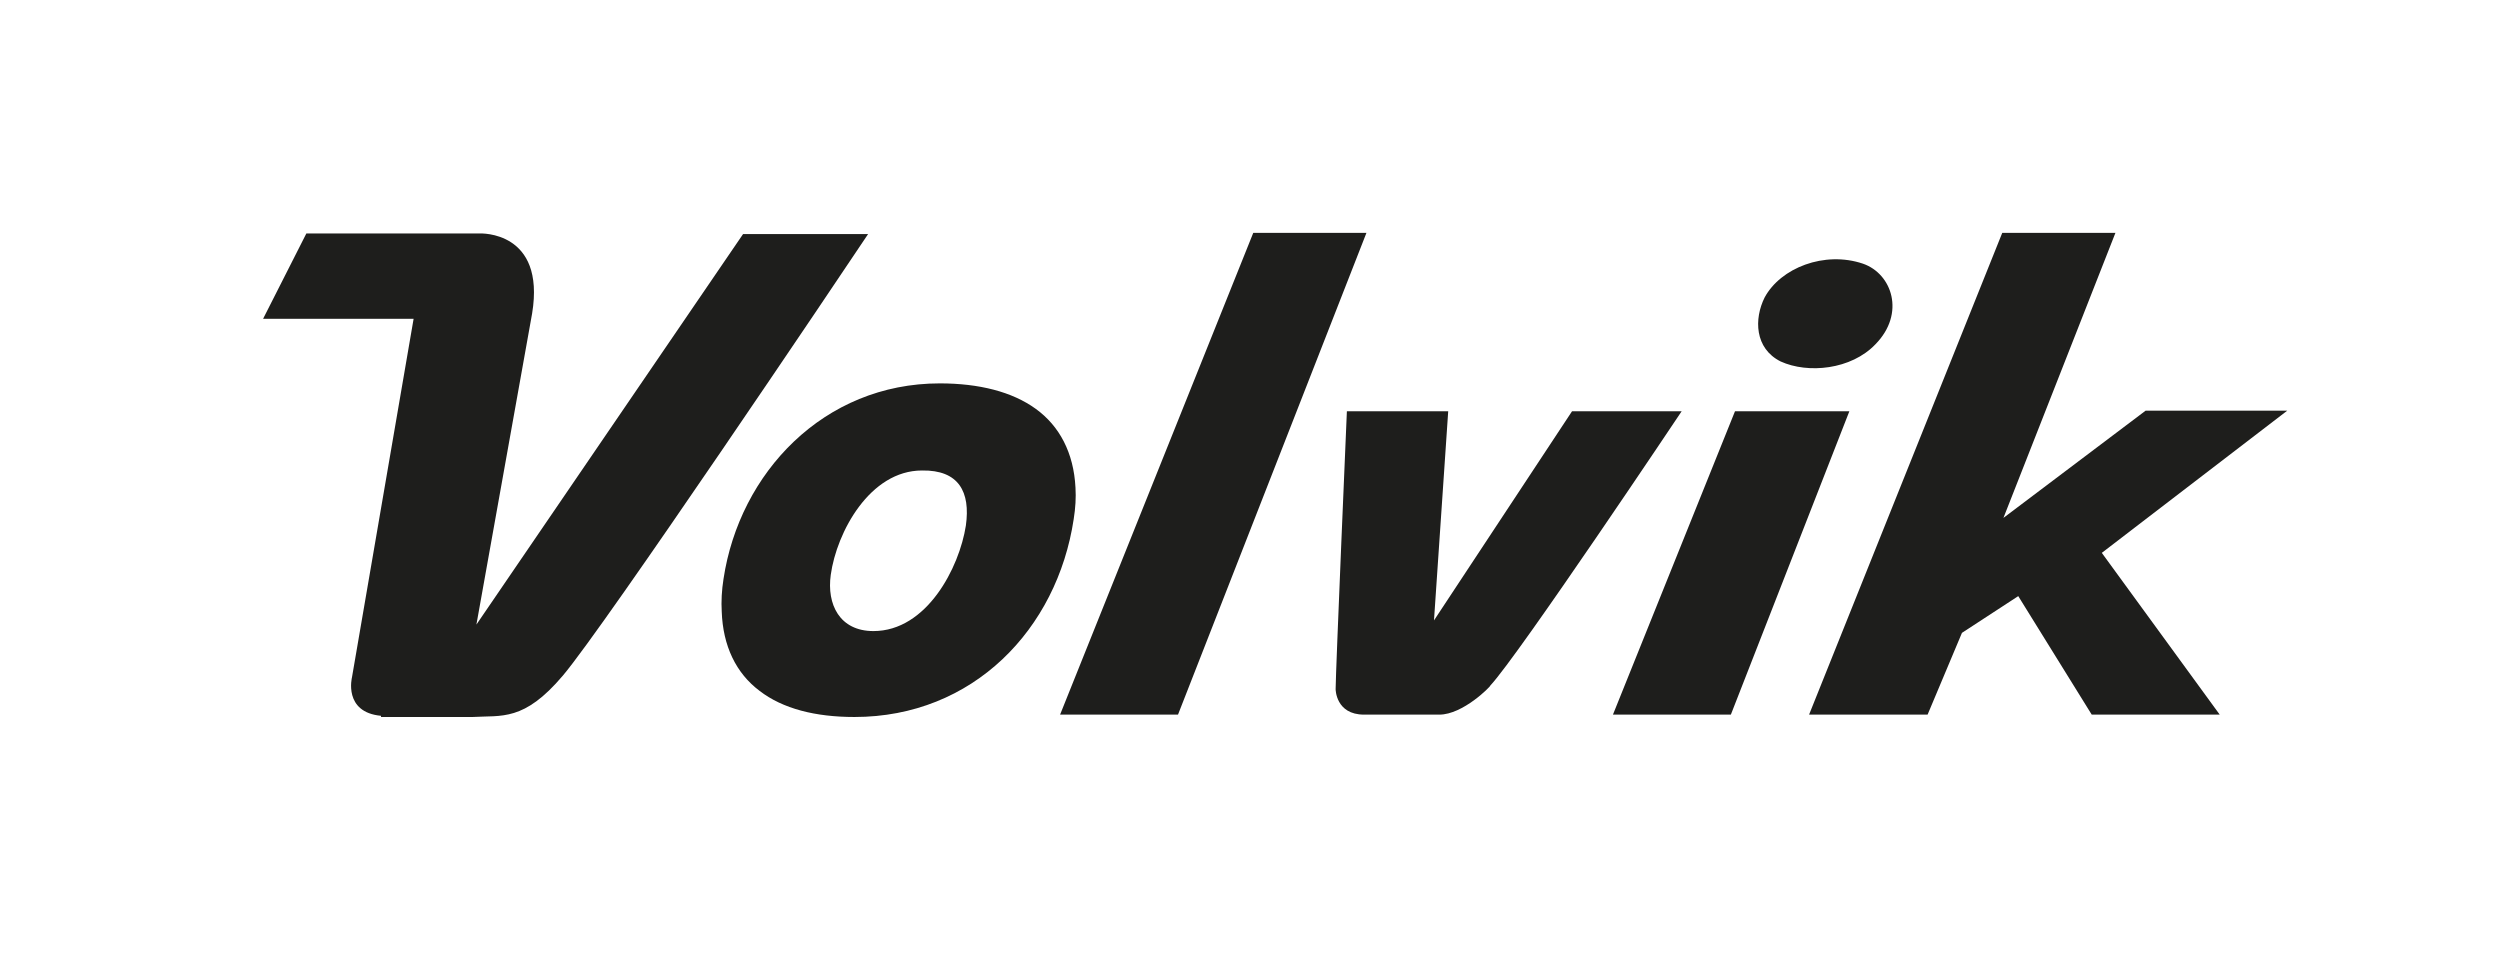 <?xml version="1.0" encoding="utf-8"?>
<!-- Generator: Adobe Illustrator 21.0.2, SVG Export Plug-In . SVG Version: 6.00 Build 0)  -->
<svg version="1.1" xmlns="http://www.w3.org/2000/svg" xmlns:xlink="http://www.w3.org/1999/xlink" x="0px" y="0px"
	 viewBox="0 0 421.9 165" style="enable-background:new 0 0 421.9 165;" xml:space="preserve">
<style type="text/css">
	.st0{fill:none;}
	.st1{display:none;}
	.st2{display:inline;fill:#12100B;}
	.st3{display:inline;}
	.st4{fill-rule:evenodd;clip-rule:evenodd;}
	.st5{fill:#1E1E1C;}
	.st6{display:inline;fill:#020203;}
	.st7{fill-rule:evenodd;clip-rule:evenodd;fill:#231F20;}
	.st8{fill:#231F20;}
	.st9{fill:#020203;}
	.st10{fill:#FFFFFF;}
</style>
<g id="Livello_3">
	<rect y="-42" class="st0" width="422" height="253"/>
</g>
<g id="Callaway" class="st1">
	<path class="st2" d="M148.4,44l8.7,19.9c1,2.2,2.3,0.7,2.3,0.7c1.4-0.8,1.9-0.4,1.9-0.4c0.9,0.6,0.1,1.6,0.1,1.6l-3.4,6.5
		c-0.9,2.5-3.4,0.2-3.4,0.2c-0.9-0.4-3.5-2.6-3.5-2.6c-0.9-1.4-1.9,0-1.9,0l-3.8,6.8c-1.2,2.8-4.7,1-4.7,1
		c-12.2-4.1-5.2-19.9-5.2-19.9c0.7-2.8,2.3-2.3,2.3-2.3l6.2-0.2c-0.2-1.9-2.7-6-2.7-6c-0.7-1.5-1.7-1.2-1.7-1.2l-10.5,0.7
		c-0.9,0.1-0.8-0.6-0.8-0.6c-0.2-0.7,0.9-1.2,0.9-1.2c2.1-0.8,3.9-4,3.9-4c1.3-1.8,2.9-1.4,2.9-1.4l6.3-0.3
		C147.1,41,148.4,44,148.4,44 M139.4,58.5c-1.3,0-1.3,2-1.3,2c0.2,7.5,6,9.4,6,9.4c2.2,1.3,2.6-0.5,2.6-0.5l1.8-3.4l-3.2-7.7
		L139.4,58.5z"/>
	<path class="st2" d="M308.9,62.9l-6.1,1.1c0,0-1.1,0.2-0.9,0.8c0,0,0,0.6,0.7,0.8l0.7,0.5c0,0,1.6,0.7,0.2,2.7l-7.8,12.8
		c0,0-3.8,6-2.4,10.7c0.6,2-1.5,5.1-1.5,5c0,0-0.3-2.1-5.6-4.5c0,0-1.7-1.1-3.3,0.4l-2.2,1.8c0,0-1.1,1,0.1,1.2c0,0,2.8,0.9,5.8,4.7
		c0,0,1.2,1.9,3.8,1.7c0,0,4.9-0.3,8.3-6.6c0.7-0.4,3.7,3.7,12.6-2.5c7.1-5,12.5-11.1,12.4-20.6c0,0,0.2-2.8-2.2-2.1l-3.8,0.4
		c0,0-2.1-0.2-1.8,2.3c0,0,0.8,13.1-13.3,15.8c0,0-2.7,0.8-1.6-1.6c0,0,5.5-9.6,9.1-14.3c0,0,4.4-4.7,1.7-9.3l-0.6-0.8
		C311.2,63.4,310.8,62.5,308.9,62.9"/>
	<path class="st2" d="M217.5,35l0.5,21c0.1,2.4,1.8,1.5,1.8,1.5c1.6-0.2,1.9,0.4,1.9,0.4c0.6,0.9-0.5,1.4-0.5,1.4l-5.6,4.8
		c-1.8,1.9-3.2-1-3.2-1c-0.7-0.7-2.2-3.7-2.2-3.7c-0.3-1.7-1.8-0.7-1.8-0.7l-6.1,4.9c-2.2,2.1-4.7-0.8-4.7-0.8
		c-9.8-8.3,2.6-20.4,2.6-20.4c1.7-2.3,3-1.3,3-1.3l5.9,2.1c0.5-1.8-0.2-6.6-0.2-6.6c0-1.6-1.1-1.7-1.1-1.7l-10-3.3
		c-0.9-0.2-0.5-0.9-0.5-0.9c0-0.7,1.2-0.7,1.2-0.7c2.2,0,5.1-2.3,5.1-2.3c1.9-1.2,3.2-0.2,3.2-0.2l5.9,2.1
		C217.4,31,217.5,35,217.5,35 M203.5,44.3c-1.2-0.5-1.9,1.4-1.9,1.4c-2.7,7,2.1,10.9,2.1,10.9c1.5,2.1,2.6,0.5,2.6,0.5l2.9-2.5
		l-0.1-8.3L203.5,44.3z"/>
	<path class="st2" d="M326,57.6c-0.1-1.5,1.1-2.7,2.5-2.7c1.5-0.1,2.7,1.1,2.7,2.5c0.1,1.5-1.1,2.7-2.5,2.7
		C327.3,60.2,326.1,59.1,326,57.6 M326.5,57.6c0.1,1.2,1.1,2.2,2.3,2.1c1.2-0.1,2.2-1,2.1-2.3c0-1.2-1.1-2.2-2.3-2.1
		C327.4,55.3,326.4,56.3,326.5,57.6 M329.9,59l-0.5,0l-0.8-1.3l-0.5,0l0,1.4l-0.4,0l-0.1-3l1.2-0.1c0.5,0,1,0.1,1,0.7
		c0,0.6-0.4,0.8-0.8,0.8L329.9,59z M328.1,56.5l0,0.7l0.5,0c0.4,0,1,0,0.9-0.4c0-0.4-0.3-0.4-0.7-0.4L328.1,56.5z"/>
	<path class="st2" d="M254,41.6l-1.8,6.9l-0.5,2l-1.9,7.1c-1.1,3.2-0.1,3.3-0.1,3.3l4.3,3.1c0.9,0.7,1.1-0.9,1.1-0.9l5.8-17.7
		c0.9-3.1-0.1-4.1-0.1-4.1l-0.5-0.9c-1.2-1.5,0-1.8,0-1.8l4.7-1.9c1.8-0.9,2.4,0.6,2.4,0.6c3.6,4.6,1.6,9.9,1.6,9.9l-6.7,19.8
		c-0.6,2.2-2.2,1.4-2.2,1.4c-4.5-0.4-8.2,1.7-8.2,1.7c-1.9,1.4-3.2-0.5-3.2-0.5c-0.3-0.4-5.2-3.8-5.2-3.8c-2.3-1.8-4.1-0.5-4.1-0.5
		l-2.2,1.1c-1.9,1.5-2.9-0.3-2.9-0.3c-2.2-3.7-9-6.1-9-6.1c-0.9,0-1-0.7-1-0.7c-0.2-0.6,0.7-1.1,0.7-1.1l1-0.9c1.1-0.9,1-1.9,1-1.9
		l2.8-21.8c0.8-5.8-0.5-6-0.5-6c-1-0.4-0.6-1.2-0.6-1.2c0.2-0.5,0.8-0.3,0.8-0.3c8.7,1.3,8.9,5.9,8.9,5.9l-3.5,22.9
		c-0.4,2.9,0.9,3,0.9,3l3.2,2c2.1,1.6,2.4-1.8,2.4-1.8l4.2-16.4l0.1-0.4c0.4-3.2-1.2-4.2-1.2-4.2c-1.4-1.2,0.2-1.9,0.2-1.9l3.7-2.2
		c1.7-0.9,2.3,0.1,2.3,0.1C255,37.4,254,41.6,254,41.6"/>
	<path class="st2" d="M156.3,33.6l7.4,24.5c0,0,1.6,4.3,0.1,6.2c0,0-0.7,0.3-0.5,1.1c0,0,0.1,0.5,1.2,0.6c0,0,6.6,0.1,8.6,1.8
		c0,0,1.7,1.7,2.6-0.3c0,0-1.3-4.7-2.4-8l-10.9-34.4c0,0-1.1-2.7,0.7-5.6c0,0,0.9-1,0.2-1.6c0,0-0.7-0.6-1.8,0.3c0,0-2.1,1.4-4.4,5
		C157,23.2,154.7,28,156.3,33.6"/>
	<path class="st2" d="M176.4,28l4.1,26.2c0,0,1,4.5-0.8,6.2c0,0-0.8,0.2-0.6,1c0,0,0,0.6,1.1,0.7c0,0,6.8,0.8,8.5,2.8
		c0,0,1.5,1.9,2.7,0.1c0,0-0.9-4.6-1.6-8l-5.9-35.6c0,0-0.7-2.8,1.5-5.5c0,0,1.1-0.9,0.4-1.6c0,0-0.6-0.6-1.8,0c0,0-2.3,1.1-5.1,4.4
		C178.8,18.7,175.6,22.2,176.4,28"/>
	<path class="st2" d="M135,81.1c1.6-2.7,0.3-3.9-0.7-4.3c-3.7-1.3-5.1,8.3-12.5,11.3c-8.2,3.3-10.5,1.1-11.2-0.1
		c-1.5-2.6,2.8-8-0.2-14.8c-3.6-7.9-7.7-12.9-5.7-16.4c1.9-3.5,7.6-2.9,10.2-3c5.3-0.1,6.2-6.9,5.4-8.5c-0.3-0.8-1.2-0.9-2-0.6
		c-2.7,1.2-3.3,1.7-5.6,2.1c-2.3,0.4-3.8,0.5-9.1,1.6c-4.3,0.9-20.6,13-12.9,33.9c6.4,17.2,24.9,16.3,31.7,13.5
		C129.8,92.8,133.3,83.9,135,81.1 M106.2,83.6c0.5,2.2-1.1,2.6-1.1,2.6c-1,0.5-2-0.1-2-0.1c-1.1-0.5-1.9-1.1-1.9-1.1
		c-2.1-1.3-4.4-4-5.7-6.8c-4-8.3-0.4-16,1.3-18c0,0,0.6-1,1.2-1.2c0,0,1-1,1.7,0.1c0,0,0.5,0.8,0.4,2c0,0,0,0.8-0.1,1.3
		c-0.1,1.2-0.9,3-0.8,4.3c0.1,1.6,0.7,3.3,1.3,4.4c1.5,2.8,4.6,9,5.1,10.6C106.1,82.7,106.2,83.6,106.2,83.6"/>
	<path class="st2" d="M296.7,59.7l-9.1,18.9c-1,2.2,1,2.2,1,2.2c1.5,0.5,1.5,1.2,1.5,1.2c0.1,1.1-1.1,1.1-1.1,1.1l-7.1,1.8
		c-2.5,0.9-2.4-2.4-2.4-2.4c-0.3-1-0.3-4.3-0.3-4.3c0.5-1.6-1.2-1.5-1.2-1.5l-7.6,1.6c-2.9,0.9-3.8-2.9-3.8-2.9
		c-5-11.9,11.5-17,11.5-17c2.6-1.3,3.3,0.2,3.3,0.2l4.3,4.6c1.3-1.4,2.8-6,2.8-6c0.7-1.5-0.2-2-0.2-2l-7.4-7.4c-0.7-0.6-0.1-1-0.1-1
		c0.4-0.6,1.4-0.1,1.4-0.1c2,1,5.6,0.2,5.6,0.2c2.2-0.2,3,1.3,3,1.3l4.3,4.6C298.5,56.2,296.7,59.7,296.7,59.7 M280,61.7
		c-0.9-1-2.3,0.4-2.3,0.4c-5.6,5.1-3.1,10.7-3.1,10.7c0.5,2.5,2.1,1.6,2.1,1.6l3.8-0.9l3.6-7.5L280,61.7z"/>
	<path class="st2" d="M206.3,149c1.9,0,3.8-1.5,5.8-4.7c0,0,27.5-43.1,29.3-45.7c2.6-3.8-2.2-9.2-6.4-4.5c0,0-21.3,23-24,26.1
		c-1.7,2-3.1,3-4.7,3c-1.7,0-3-1-4.7-3c-2.7-3.1-24-26.1-24-26.1c-4.2-4.7-8.9,0.7-6.4,4.5c1.8,2.6,29.3,45.7,29.3,45.7
		C202.5,147.5,204.4,149,206.3,149"/>
</g>
<g id="Mizuno" class="st1">
	<g class="st3">
		<path class="st4" d="M185,67.4c10.7,0.4,18.9-0.5,33.7-3.7c-7,5.2-13.2,14.8-13.9,22.1C201.2,80.2,192.6,71.6,185,67.4
			 M226.2,106.7c-3-9.5-7.3-30.7,11.5-43.9c13.4-9.4,54.1-20.5,75.9-28.5L329.3,13c-15,7.7-34.4,15.5-52.1,21
			c-39.5,12.1-63.1,19.3-93.5,19.9c-21.9,0.4-22-9.9-1.6-27.8c0.4-0.3,0.3-0.4-0.2-0.3c-26.8,10.3-57.6,20-94.9,28.5
			c34.2,1,60.2,7.9,75.8,17c22.2,12.9,27.6,26.5,30.1,35.4H226.2z"/>
		<path d="M144.9,150l27.2-32.9v24.8c0,4.5-3.6,8.1-8,8.1H144.9z"/>
		<path d="M221.2,127.8c1-1.1,1.5-2.6,1.5-4.2v-5.8h-29.6v6.4h16.3L195.2,140c-0.9,1.1-1.6,2.5-1.6,4.1v5.9h29.5v-6.4h-16.2
			L221.2,127.8z"/>
		<path d="M309.3,124.2c1.8,0,3.2,1.4,3.2,3.2v12.9c0,1.8-1.4,3.2-3.2,3.2h-4.9c-1.8,0-3.2-1.5-3.2-3.2v-12.9c0-1.8,1.5-3.2,3.2-3.2
			H309.3z M295.4,117.8c-3.6,0-6.5,2.9-6.5,6.4v19.3c0,3.6,2.9,6.5,6.5,6.5h23c3.6,0,6.4-2.9,6.4-6.5v-19.3c0-3.6-2.8-6.4-6.4-6.4
			H295.4z"/>
		<path d="M177,117.8h12.3v25.8c0,3.6-2.9,6.4-6.4,6.4H177V117.8z"/>
		<path d="M233.5,150c-3.6,0-6.5-2.9-6.5-6.5v-25.8h12.3v22.5c0,1.8,1.5,3.2,3.3,3.2h3.9c1.8,0,3.2-1.5,3.2-3.2v-22.6h28.6
			c3.6,0,6.4,2.9,6.4,6.4V150h-12.3v-22.6c0-1.8-1.4-3.2-3.2-3.2H262v19.3c0,3.6-2.8,6.5-6.4,6.5H233.5z"/>
		<path d="M147.5,112.1L116.1,150h17.8l23.8-28.7c1.8-2.1,4.5-3.5,7.5-3.5h6.8v-11.1h-13.1C154.3,106.7,150.2,108.8,147.5,112.1"/>
		<path d="M118.6,112.1L87.2,150H105l23.8-28.7c1.8-2.1,4.5-3.5,7.5-3.5h6.5v-11.1H130C125.4,106.7,121.3,108.8,118.6,112.1"/>
	</g>
</g>
<g id="Tylormade" class="st1">
	<path class="st3" d="M59.6,89.8c-2.6,8.1-6.4,15.8-13.2,26c-0.4-0.3-0.8-0.6-1.3-1c-11.6-9.1-18.6-17.4-20.7-24.6c0,0,0,0.1,0,0.1
		c0,0-0.1-0.2-0.1-0.2c0-0.1-0.3-0.8-0.5-1.9c5.1-2,14.7-5.1,27.1-6.8C58.4,80.5,61.9,82.6,59.6,89.8 M96.2,82c-0.2,1-0.5,2-0.8,3
		c-2.2,8.3-6.9,23.7-13.4,33.8c0,0.1-0.1,0.2-0.2,0.2l-0.2,0.2c-0.4,0.6-1.1,1.2-1.7,1.6c-2,1.5-3.8,2.3-7.3,3.4
		c-5.1,1.6-9.9,1.5-14.9-0.9c4.3-7.6,14.3-25.1,17.4-30c4-6.3,6.7-11.2,13.9-11.8C91.4,81.5,93.6,81.6,96.2,82 M99.3,65.8l0,0.4
		c0,0.1,0,0.2,0,0.4c-0.1,0.5-0.1,0.9-0.2,1.5c-17.9-2.9-41.9-5.2-71.2,0.9c12.9-15,40.4-22.7,68.3-8.4
		C98.2,61.5,99.4,63.6,99.3,65.8 M370.9,88.1c0.7-2.7,3.2-5.5,7.7-5.5c3.8,0,5.1,2.5,5.1,5.5L370.9,88.1z M392.4,88.4
		c0-8.5-6-12.2-13.9-12.2c-13.4,0-18.1,9.9-18.1,16.4c0,7,5.4,12.8,15.5,12.8c3,0,6.9-0.5,10.5-1.5l1.3-6.8
		c-2.9,1.3-6.6,1.9-9.4,1.9c-6.4,0-8-2.4-8.1-5.4l21.4,0C392,92,392.4,89.5,392.4,88.4 M339.5,97.9c-3.3,0-5-2.3-5-5.7
		c0-4.3,3-8.7,7.9-8.7c3.5,0,5,2.9,5,5.7C347.4,92.9,344.4,98,339.5,97.9 M353.4,64.6l-3.7,16.8l-0.1,0c-1.6-3-5.2-5.1-10.5-5.2
		c-10.3,0-15.3,8.5-15.3,17.6c0,6.3,4.7,11.5,11.2,11.5c5.8,0,8.3-2,10.9-5.1l0.1,0l-0.8,4.4l9.6,0c0.1-1.1,0.3-2.5,0.6-4.2l8.2-36
		L353.4,64.6z M302.8,98.9c-2.2,0-3.5-1.5-3.5-2.8c0-2.5,3.6-4.1,8.6-3.9c0.6,0,1.9,0,2.8,0.2C310,96,307.3,98.9,302.8,98.9
		 M308.6,76.1c-4.7,0-8,0.6-11.1,1.6l-1,7c3.5-1.7,6-2.2,9.8-2.2c3.4,0,5.6,1.6,5.5,3.6c0,0.4,0,0.7-0.1,1.1
		c-1.5-0.1-3.5-0.3-5.6-0.3c-9.2,0-16.6,3.3-16.6,10.2c0,5.4,3.6,8.1,10.1,8.1c4,0,7.9-1.3,10.1-4.5l0-0.1l0.1,0.1l-0.5,3.9l8.5,0
		c1.2-8.4,3.8-14.7,3.9-19.1C321.7,78.8,315.8,76.1,308.6,76.1 M293.2,67.3l-8.6,37.4l-10.5,0l7.4-30.6l-0.1,0l-15.9,30.6l-10.2,0
		l-1.5-30.6l-0.1,0l-7,30.6l-9.8,0l8.8-37.4l16.9,0l0.6,25.1l0.1,0L276,67.2L293.2,67.3z M239.2,76.7l-2.4,8.5
		c-1.3-1-2.8-1.2-4.8-1.2c-4.4,0-7,3.5-7.8,7.6l-3,12.8l-10.4,0l4.7-20.6c0.5-2.4,1-4.8,1.3-7.3l9.7,0l-1.2,5.7l0.1,0
		c1.7-3.3,5-6.4,9.3-6.4C236.2,76,237.8,76.2,239.2,76.7 M192.7,98.4c-3.5,0.1-5.7-2.5-5.7-6.2c0-4.4,3.1-9.5,8.2-9.5
		c4,0,5.4,2.7,5.4,5.6C200.6,94.6,197.6,98.4,192.7,98.4 M195.7,75.9c-11.8,0-19.5,6.6-19.5,16.4c0,7,4.5,12.7,15.7,12.8
		c11.3,0,19.5-5.1,19.5-16.7C211.4,81.4,206,76,195.7,75.9 M179.4,64.3l-9.1,40.1l-10.5,0l9.1-40.1L179.4,64.3z M164,76.5
		l-19.8,31.6c-3.1,4.9-6.5,8.2-13.2,8.2c-3.7,0-6.2-0.6-8.2-1.2l2.2-7c1.3,0.4,2.8,0.8,4.7,0.8c2.9,0,4.9-1.8,6.1-4.6l-6.6-27.8
		l10.6,0l2.7,17.6l0.1,0L153,76.5L164,76.5z M109.3,98.6c-2.2,0-3.5-1.5-3.5-2.8c0-2.5,3.7-4.1,8.6-3.9c0.6,0,1.9,0,2.8,0.2
		C116.4,95.8,113.7,98.6,109.3,98.6 M124.3,104.4c1.2-8.4,3.8-14.7,3.8-19.1c0-6.9-5.9-9.5-13.1-9.5c-4.7,0-8,0.6-11.1,1.6l-1.1,7
		c3.5-1.7,6-2.2,9.8-2.2c3.4,0,5.6,1.6,5.6,3.6c0,0.4,0,0.7-0.1,1.1c-1.4-0.1-3.5-0.3-5.6-0.3c-9.2,0-16.6,3.3-16.6,10.2
		c0,5.4,3.6,8.1,10.1,8.1c4,0,7.9-1.3,10.1-4.5l0-0.1l0.1,0.1l-0.5,3.9L124.3,104.4z M393.8,76.1l0.9,0l0.4-1.6l0.9,0
		c0.6,0,0.6,0.2,0.5,0.8c-0.1,0.4-0.1,0.6-0.1,0.8l1,0l0-0.1c-0.2-0.1-0.1-0.2,0-0.8c0.2-0.8,0-0.9-0.3-1.1c0.4-0.1,0.8-0.5,0.9-1
		c0.1-0.4,0.1-1.2-1.1-1.2l-2.1,0L393.8,76.1z M395.2,73.7l0.2-1.1l1.1,0c0.5,0,0.5,0.3,0.5,0.6c-0.1,0.4-0.3,0.6-0.8,0.6
		L395.2,73.7z M395.9,77.5c-1.8,0-3.3-1.5-3.3-3.3c0-1.8,1.5-3.3,3.3-3.3c1.8,0,3.3,1.5,3.3,3.3C399.2,76,397.7,77.5,395.9,77.5
		 M395.9,70.1c-2.3,0-4.1,1.8-4.1,4.1c0,2.2,1.8,4.1,4.1,4.1c2.2,0,4.1-1.8,4.1-4.1C400,72,398.1,70.1,395.9,70.1"/>
</g>
<g id="volvik">
	<polygon class="st5" points="230.6,39.3 211.5,39.3 178.9,120.6 198.8,120.6 	"/>
	<path class="st5" d="M242.9,120.6h-12.7c-4.8,0-4.8-4.3-4.8-4.3c0-2.7,1.9-46.9,1.9-46.9h17.1l-2.4,35.3l23.3-35.3h18.5
		c0,0-27.6,41.3-32.3,46.3C251.6,115.8,246.9,120.6,242.9,120.6"/>
	<path class="st5" d="M163,88.7c-1.1,7.1-6.6,17.8-15.6,17.8c-5.7,0-7.9-4.5-7.2-9.5c1-7.2,6.6-17.6,15.4-17.6
		C161.8,79.3,163.8,83,163,88.7 M174.8,69c-4-2.9-9.6-4.3-16.2-4.3c-19.6,0-33.8,15.1-36.5,33c-0.3,1.9-0.4,3.8-0.3,5.5
		c0.2,5.8,2.4,10.4,6.4,13.4c3.9,3,9.4,4.4,16,4.4c20,0,34.2-14.8,37-33.4c0.3-1.9,0.4-3.6,0.3-5.3C181.2,76.4,178.8,71.9,174.8,69"
		/>
	<polygon class="st5" points="386,69.3 362.1,69.3 338.1,87.4 357,39.3 337.9,39.3 305.3,120.6 325.1,120.6 325.3,120.6 
		331.1,106.8 340.6,100.6 353,120.6 374.6,120.6 354.7,93.3 	"/>
	<path class="st5" d="M300.5,61c4.6,2.1,11.9,1.4,16-2.9c5.1-5.2,2.8-11.9-2.1-13.6c-6.5-2.2-13.9,0.7-16.6,5.7
		C296,53.8,296.1,58.8,300.5,61"/>
	<polygon class="st5" points="292.8,69.4 272.2,120.6 292.1,120.6 312.1,69.4 	"/>
	<path class="st5" d="M64.3,120.8c-6.4-0.6-4.9-6.5-4.9-6.5l10.4-60.5H44.4l7.3-14.4H81c0,0,11.1-0.5,8.8,13.5l-9.4,52.5l45-65.9
		h21.1c-4.6,6.9-44.4,66.1-51.5,74.5c-6.6,7.8-10.3,6.7-15.3,7H64.3z"/>
</g>
<g id="titleist" class="st1">
	<g class="st3">
		<path d="M187.7,33.1c-0.3-1-2.6-2.9-4.4-1.2c-1.8,1.6-6,5.2-10.7,5.9c-4.7,0.7-15.9,3.4-64.8,0c-9.6-0.7-26.3,0-34.1,2.3
			S57.6,45,51.9,54.4c-5.4,9,1.2,16.3,6.7,18.1c5.5,1.8,16.5,1.5,24.4-1.6c5.1-2,6.1-4.1,5.5-7.5c-0.6-3.7-4.9-3.3-8.1-2.1
			c-4.2,1.6-6.8,2.5-12.3,2.6c-4.9,0.1-9.3-1.5-5.3-6.8c4-5.3,12.9-8.2,22.5-9.5c6.6-0.8,53.8,1.2,63.3,1.5
			c9.5,0.3,27.5,0.5,34.9-5.1C190.8,38.4,188.4,35.3,187.7,33.1"/>
		<path d="M116.6,62.5c1.1-1.5,1.1-2.9,0.3-4c-0.8-1.1-5.3-2.3-7.9-1.1c-2.6,1.2-3.7,3.4-4.7,4.8c-1,1.4-31,43.9-35.5,50.1
			c-6.9,9.6-15.4,14.8-22.6,13.7c-8.8-1.4-11.4-7-12.7-9.5c-1.1-2-3.4-3-5.5-2.3c-2,0.7-4,1.4-4,3.8c0,2.9,2.9,7.7,5.3,10.4
			c2.3,2.6,10,8.5,21.2,7.3c9.4-1,15.9-4.2,25.1-15.5C84.9,109,115.4,64.1,116.6,62.5"/>
		<path d="M140.6,80c3.3,0,6.1-2.7,6.1-6.1c0-3.3-2.7-6.1-6.1-6.1c-3.3,0-6.1,2.7-6.1,6.1C134.5,77.3,137.3,80,140.6,80"/>
		<path d="M292.8,72.6c3.3,0,6.1-2.7,6.1-6.1c0-3.3-2.7-6.1-6.1-6.1c-3.3,0-6.1,2.7-6.1,6.1C286.7,69.9,289.4,72.6,292.8,72.6"/>
		<path d="M195.7,100c-1.4-9.2-0.2-22.7,8-35.8c11.5-18.2,19.4-19,25.1-18.4c5.6,0.7,9.3,6,9.3,12.1c0,5.5-2,13.5-7.2,21.5
			c-6.1,9.4-13.6,17.5-23.2,24.8c1.3,2.7,3.3,5,6.3,6.4c8.1,3.8,14.9,1.1,17.8-0.8c1.5-1,3-2.1,4.3-3.2c-2.4-8.2,1.2-17.6,2.4-19.8
			c1.4-2.5,6.6-10.5,15.3-11.2c8.8-0.7,11.1,7,11.4,8.9c0.3,1.9,1,9.2-4.5,16c-2.8,3.5-6.1,6.5-9.4,8.9c3.7,2.8,8.1,2.8,10.9,1.9
			c2.9-1,7.9-3.8,9.5-6.6c1.5-2.7,8.1-21.5,8.8-23.3c0.7-1.8,2.1-4.1,6.6-4.1c4.5,0,5.1,2.6,4.2,4.9c-0.8,2.3-7.8,19.7-7.9,21.9
			c-0.1,2.9,0.2,6.1,3.7,6.7c3.7,0.7,8-2.3,9.7-4.2c5-5.8,8.1-10.5,11.1-16.3c3.5-6.6,3.7-9,4.9-12.9c0.4-1.2,0.8-4,3.7-4.2
			c2.9-0.3,4.8,0.5,5.3,2.5c0.5,1.9,1.2,4.4,2.3,6.6c1.1,2.2,9.2,16.7,6.8,26.4c2.7-0.7,6-2.2,8.5-4.9c2.8-3,5.5-6.5,10.3-15.7
			c-2.2,0-3.7,0-4,0c-1.6,0-3-0.1-3.7-1.6c-0.7-1.5-0.8-3.8,0.4-6c1.2-2.2,4.1-2.4,5.3-2.3c0.8,0,3.4,0,6.9,0
			c2.8-5.8,4.1-8.5,4.6-9.8c0.7-1.6,2.5-2.9,4.9-1.6c2.5,1.2,5.2,4.2,4.2,6.7c-0.4,1-1.1,2.7-2.1,4.8c8.1,0,15.9,0,16.3,0
			c1,0,5.1-0.4,6,1.2c1,1.6,0.8,4.1,0.1,5.5c-0.8,1.8-2.6,3-4.7,3c-0.7,0-12.8,0.3-23.2,0.3c-0.1,0.2,0.1-0.2,0,0
			c-3.2,5.1-7.6,12.6-8.5,16.1c-0.9,3.3,0.1,6.8,4.2,7.8c4.1,1,9.3-1.2,11.1-2.6c1.8-1.4,4-3.8,6.6-1.8c2.6,2.1,1.6,5.6,1.1,6.8
			c-0.5,1.2-6,7.5-15.5,7.8c-12.7,0.4-17.4-8.5-17.4-8.5s-6.3,6-17.3,5.3c-1.6,1.5-3,2.2-3.7,2.5c-1.8,0.9-6.2,1.1-10.5-0.7
			c-2.1-0.9-5.7-4-7.9-6.7c-3.7,3.1-8.2,6.1-12.3,7c-9.3,1.9-15.2-6-15.2-6s-7.1,7.7-18.5,6.8c-4.7-0.3-11.1-2.2-16-7
			c-4.7,2.5-11.5,7.8-22.1,7.5c-10.1-0.3-16.7-7-20-12.5c-2.1,1.4-3.2,2-6.2,4c-6.6,4.5-16.2,8.8-24.4,9.2
			c-12.6,0.5-17.4-9.2-17.4-9.2s-6.2,6.2-12.7,7.8c-6.3,1.6-13.1,1.5-17.4-0.8c-3.5-2-5.1-7.3-5.1-7.3s-12.3,8.1-15.8,9
			c-3.4,1-5.2,0.9-9.2-4c-0.8-1-0.6-3.4,1.4-4c5.2-1.4,15.1-5.9,20.8-11.6c5.8-5.8,11.9-16.6,13-17.9c1.1-1.4,2.5-2.7,5.5-2.3
			c3,0.4,5.1,2.2,4.4,4c-0.7,1.8-3.2,6.7-5.1,9.3c-1.9,2.6-5.3,7.4-5.5,11.4c-0.1,4,2.2,6.7,9.2,4.7c7-2.1,9-5.3,11.5-7.5
			c1.7-1.5,8.5-12.3,14.4-21.8c-2.6,0-4.5,0.1-4.8,0.1c-1.2,0-2.1-0.1-2.5-2.1c-0.4-1.9,1.2-4.8,2.5-5.9c1.2-1.1,4.5-1.4,3.2-1.2
			c-0.5,0,2.8,0,7.3-0.1c1.7-2.9,3-5.1,3.4-5.9c1.8-3.6,3.7-2.7,5.6-2.7c1.9,0,6.2,1.1,4.5,4.4c-0.3,0.7-1.1,2.1-2.3,4.1
			c4.4-0.1,7.9-0.2,8.3-0.2c1.4,0,3.3-0.4,3.8,1.4c0.5,1.8-0.7,4.5-1.6,5.6c-1,1.1-2.1,1.9-3.7,2.1c-0.7,0.1-6.1,0.2-12,0.3
			c-4.3,7.5-9.1,15.7-10.3,17.5c-2.6,3.8-2.6,7.5-1.5,9.3c1.1,1.8,5.2,4.7,11.2,3.6C178.3,112,187.6,105.9,195.7,100 M314.1,110.6
			c1.8,1.1,5.8,1.1,6.6-2.9c0.8-4-1.7-10.3-3.7-13.7c-0.4-0.7-4.3,8.7-6.8,13C311.5,108.7,313,109.9,314.1,110.6 M254.2,93.7
			c1.2-3.1,1.4-6.1,0.8-7.7c-0.8-2.3-3.8-0.6-5.3,1.1c-2.1,2.3-4.1,7.1-4.4,10.3c-0.1,1.3,0.2,3.2,0.9,5
			C247.7,102.2,252.8,97.4,254.2,93.7 M228.2,60.6c0.8-8.9-7.9-2-9.7,0.1c-4.8,5.5-11.6,16.7-12.6,26.4c-0.2,2-0.3,4-0.3,5.9
			C213.6,86.1,227.4,69.5,228.2,60.6"/>
		<path d="M396.9,64.2c1.3,1.3,2.1,3.1,2.1,5c0,2-0.7,3.7-2.1,5c-1.4,1.4-3.2,2.1-5,2.1c-1.9,0-3.7-0.7-5-2.1
			c-1.3-1.4-2.1-3.1-2.1-5c0-1.9,0.8-3.7,2.2-5.1c1.3-1.3,3-2,4.9-2C393.8,62.1,395.6,62.8,396.9,64.2 M396.3,64.9
			c-1.2-1.2-2.7-1.8-4.4-1.8c-1.7,0-3.2,0.6-4.3,1.8c-1.2,1.2-1.9,2.8-1.9,4.4c0,1.6,0.7,3.1,1.8,4.3c1.2,1.2,2.7,1.8,4.3,1.8
			c1.7,0,3.2-0.6,4.4-1.8c1.2-1.1,1.8-2.6,1.8-4.3C398.1,67.6,397.4,66,396.3,64.9 M395.4,67.3c0,1.1-0.7,1.9-1.8,2.2l1.8,3.7h-1.7
			l-1.6-3.4h-1.5v3.4H389v-8h3C394.3,65.1,395.4,65.8,395.4,67.3 M390.6,66v2.7h1.3c1.4,0,2-0.3,2-1.3c0-1-0.7-1.4-2.1-1.4H390.6z"
			/>
	</g>
</g>
<g id="vice" class="st1">
	<g class="st3">
		<g>
			<path d="M305.3,47.6c-21-43.7-91.4,7.4-126.8,3.2c1.7-3.2,10.1-20,10.1-27.4c0.3-14.5-15.6-11.8-22.5-4.2
				c-26,29.4,4.4,35.1,4.4,35.1c-7.1,12.5-38.5,56.7-41.7,54.9c-3.5-1.7-2-48.9,2.4-67c2-8.6-9.1-6.7-9.1-6.7
				c-10.4,62-2,75.8,0.3,79.3c7.9,13,48.4-51.9,53.4-59.6c27.2,4.2,98.6-37.1,120.1-7.4c18,25-44.5,92.4-57.3,57.5
				c0,0,39-25.4,38.3-33.9c-1.5-33.6-46.3,5.2-45.2,30.9c-29.2,18.3-52.6,13.6-34.8-12.6c15.1-22.7,24.7-24.7,28-23.9
				c5,1.7,1.7,8.2-0.9,11.6c0,0,5.6,1.7,7.9-2c1.5-2.7,4.4-9.1-2.4-13.3c-3.2-2-17.7-7.9-39.5,26.2c-6.7,10.9-14.8,30.1-19.8,26
				c-4.7-4.2,12.6-37.1,15.1-42.2c2.4-4.7-5-6.2-5-6.2C160.8,103,161.7,114,170.2,117c6.5,2.4,13.8-10.1,13.8-10.1
				c-0.9,18.8,31.9,11.2,48.1,1.5C246.3,146.7,321.2,80.7,305.3,47.6z M173.1,49.9c0,0-5.6-0.5-9.7-5.2c-5.1-5.6,8.5-26,16.1-25.7
				C190.5,19.2,173.1,49.9,173.1,49.9z M260.1,67.9c7.9-5,13,0,12.6,3.2c-0.5,4.2-24.2,22.7-34.6,28.6
				C237.1,93.9,251.3,73.6,260.1,67.9z"/>
		</g>
		<g>
			<path d="M177.8,137c-1.2-0.9-2.7-1.5-3.9-1.5c-3.2,0-5.2,2.7-5.2,5.6c0,2.7,1.5,5,5.2,5c1.2,0,2.4-0.3,3.5-1.2v-2.7h-3.9v-2.7
				h6.5v6.5c-1.5,1.7-3.5,2.7-6.2,2.7c-5.9,0-8.2-3.9-8.2-7.9c0-4.4,2.7-8.2,8.2-8.2c2,0,4.2,0.9,5.6,2.4L177.8,137z"/>
			<path d="M203.5,141.1c0,4.2-2.4,7.9-7.9,7.9c-5.2,0-7.9-3.9-7.9-7.9c0-4.2,2.7-8.2,7.9-8.2C200.8,132.9,203.5,137,203.5,141.1z
				 M190.5,141.1c0,2.7,1.5,5.2,5,5.2c3.5,0,5-2.7,5-5.2c0-2.7-1.5-5.6-5-5.6C192,135.6,190.5,138.5,190.5,141.1z"/>
			<path d="M214.2,133.1v12.6h7.9v3h-10.9v-15.3h3V133.1z"/>
			<path d="M230,148.7v-15.3h11.2v2.7H233v4.2h7.7v2.7H233v5.9L230,148.7L230,148.7z"/>
		</g>
	</g>
</g>
<g id="slazender" class="st1">
	<g class="st3">
		<path d="M212.1,120.5c0.1-0.3,0.6-0.7,0.9-0.6l1.9,0.7c0.2,0.1,0.4,0.3,0.4,0.6c-0.9,6.5-8.1,13.6-16.6,13.6
			c-12.3,0-18.3-9-18.1-17.9c0.1-8.9,6.2-17.9,18.1-17.9c8.6,0,16.1,6.4,16.1,15.1c0,0.3-0.2,0.5-0.6,0.5h-26.8
			c-1,7.8,4.3,16.1,11.3,16.1C209.2,130.8,212.1,120.6,212.1,120.5 M198.5,103.2c-5-0.1-10.4,2.5-10.6,7.9l19.2,0
			C206.6,106.2,203.5,103.3,198.5,103.2"/>
		<path d="M282.5,116.8c0-10.8-5.6-13.5-11.7-13.5c-6,0-11.1,5.8-11.1,13.4c0,7.5,5.1,13.4,11.1,13.4
			C276.8,130.1,282.5,126.9,282.5,116.8 M252.2,116.9c0-9.9,8.3-17.9,18.6-17.9c4.5,0,8.5,1.5,11.7,4v-2.8c0-0.3,0.3-0.6,0.6-0.5
			l7.4,1c0.9,0.1,1.5,0.6,1.3,1.4c-0.2,0.5-0.6,0.9-1.1,1.1c-0.8,0.4-1.2,1.3-1.4,2.2c-0.2,0.9-0.2,1.7-0.2,1.7v24.2
			c0,20.7-26.4,19.6-33,10.3c0,0-0.1-0.1,0-0.3l0.1-0.1c0.1-0.2,0.2-0.3,0.3-0.5c0.3-0.4,0.6-1,1-1.6c0.4-0.6,0.4-0.7,0.7-1.1
			c0.2-0.2,0.2-0.1,0.3-0.3l0.1-0.2c0.3-0.2,0.5,0,0.5,0.2c4.6,8.5,23.6,9.8,23.6-5.7v-2.1c-3.2,2.6-7.5,4.8-12,4.8
			C260.5,134.6,252.2,126.8,252.2,116.9"/>
		<path d="M138.5,116.5c-16.8-1.7-19.9,7.6-16.4,11.8C125.5,132.2,139.4,134.2,138.5,116.5 M119.1,107.9c-0.3,1.2-0.1,2.1-1.2,1.8
			c-0.7-0.2-1.2-1-1.5-1.7c-0.4-0.8-0.8-1.8-1-2.6c-0.1-0.5-0.2-0.8-0.3-1.1c0-0.2,0-0.3,0-0.5c0.1-0.1,0.1-0.4,0.3-0.5
			c12.4-8,29.5-4.2,29.5,6.8c0,8.4-0.1,13.5,0.1,16.6c0.2,3.1,0.8,3.9,2,4.4c0.8,0.3,0.9,2.4-0.4,2.5h-6.8l-0.3-0.2l-0.1-0.2
			l-0.1-0.1c-0.2-0.4-0.2-0.8-0.3-1.2c-0.1-0.4-0.3-0.8-0.4-1.1c-7,6.9-24.9,6.2-24.9-5.8c0-7.5,6.5-10.4,12.6-11.5
			c3.1-0.5,6.1-0.7,8.5-0.6c1.1,0,2.1,0,2.8,0c0.3,0,1.2,0,1.4,0C138.9,98.9,121,101.4,119.1,107.9"/>
		<path d="M94.6,100.5c-0.5,0.4-0.9,0.3-1.3,0c-0.6-0.4-0.8-1.8-1-2.7c-4.6-9.3-26.2-7.4-25.3,2.1c0.2,2.6,3.1,4.8,5.9,5.8
			c1.4,0.5,3.1,0.9,4.9,1.3c1.8,0.4,3.7,0.7,5.6,1.1c7.5,1.5,15.5,3.1,15.5,11.9c0,17.7-29.6,17.6-41.6,9.6
			c-0.2-0.1-0.3-0.4-0.2-0.6l2.3-7.4c0.3-0.7,1.1-1.1,1.9-0.6c0.6,0.4,0.7,2,1,3.3c1.9,7.9,29.3,9.8,29.3-0.8c0-3.3-2.4-5.9-5.2-7.1
			c-1.4-0.6-3-1.1-4.8-1.5c-1.8-0.4-3.7-0.7-5.6-1.1c-7.7-1.4-15.9-3.4-15.9-13c0-13.3,21.4-17.5,36.8-8.7c0.2,0.1,0.3,0.4,0.3,0.6
			l-1.9,6.4C95.1,99.7,94.9,100.2,94.6,100.5"/>
		<path d="M102.9,126.8V95.5c0-0.3-0.1-0.6-0.1-1c-0.1-0.3-0.2-0.6-0.3-1c-0.3-0.6-0.8-1.2-2-1.6c-1.5-0.5-0.3-2.8,0.6-2.8
			c0.7,0,1.4-0.2,2.2-0.5c0.8-0.3,1.6-0.6,2.4-0.9c0.7-0.3,1.5-0.5,2-0.5c0.7,0,1.2,0.5,1.2,1.4v38.3c0.1,1.9,0.3,3.7,1.7,4
			c0.5,0.1,1,0.6,1.2,1.1c0.2,0.7-0.2,1.3-1.1,1.5l-0.1,0h-9.1c-1,0-1.5-0.5-1.5-1.2c0-0.6,0.6-1.2,1.3-1.5
			C102.2,130.5,102.9,128.6,102.9,126.8"/>
		<path d="M336.2,126.7c0.1,1.9,0.4,3.8,1.7,4.1c0.5,0.1,1.1,0.6,1.3,1.1c0.2,0.8-0.2,1.4-1.1,1.6l-0.1,0h-8.8c-1,0-1.6-0.5-1.5-1.2
			c0-0.6,0.6-1.2,1.3-1.5c1.1-0.4,1.6-2.3,1.7-4.2l0.2-19.2c0-0.3-0.1-0.6-0.1-1c-0.1-0.3-0.1-0.7-0.3-1c-0.3-0.6-0.8-1.2-2.1-1.7
			c-1.2-0.4-0.9-2.5,0.5-2.5c0.7,0,1.5-0.3,2.3-0.6c0.9-0.3,1.7-0.6,2.5-0.9c0.7-0.3,1.5-0.5,2.1-0.5c0.7,0,0.6,0.5,0.6,1.4
			l-0.1,4.3c0.5-0.6,1.7-2.1,2.4-2.8c1.8-1.8,4.6-3.4,8.6-2.6c0.3,0.1,0.5,0.4,0.4,0.7l-1.7,5.9c-0.1,0.3-0.4,0.5-0.7,0.3
			c-8.1-3.4-8.9,7.1-8.8,7.5V126.7z"/>
		<path d="M218.3,127.4v-16.7c0-3.1-0.6-4.7-1.2-5.5c-0.3-0.4-0.6-0.6-0.7-0.7l-0.1-0.1c-0.6,0-1.1-0.5-1.3-1
			c-0.2-0.8,0.4-1.5,1.4-1.7l7.3-2c0.4-0.1,0.8,0.2,0.7,0.6c-0.2,1-0.1,3.3,0,4.3c5.3-8.8,24.7-7.7,24.7,8.7v14c0,0.1,0,0.4,0,0.8
			c0,0.3,0,0.7,0.1,1.1c0.1,0.8,0.5,1.4,1,1.5c0.8,0.2,1.3,0.8,1.5,1.4c0.1,0.7-0.3,1.3-1.2,1.3h-9.1c-0.9,0-1.4-0.6-1.4-1.3
			c0.1-0.7,0.7-1.2,1.5-1.4c0.3-0.1,0.6-0.2,0.9-0.5c0.3-0.4,0.6-1.3,0.6-2.9c0,0,0.2-6.5,0-14c-0.5-13.3-17.7-13.1-18.5,0v14
			c-0.1,1.6,0.2,2.4,0.5,2.9c0.3,0.4,0.6,0.5,0.9,0.6c1.1,0.3,1.5,0.9,1.4,1.6c0,0.8-0.5,1.3-1.6,1.2h-8.6c-2.1,0.1-2.7-1.9-0.4-2.8
			C217.1,130.7,218.3,129,218.3,127.4"/>
		<path d="M179.2,100.9c0.1,0.5-0.2,1.1-0.3,1.3l-20.5,28.3c3.2,0.1,7.6,0.2,11-0.3c3.7-0.5,6.9-2.5,8.4-5.3
			c0.6-1.1,1.4-1.5,2.1-1.2c0.6,0.3,0.9,1.2,0.6,2.1c-0.9,3-2.4,7.3-2.4,7.3c-0.1,0.2-0.3,0.3-0.5,0.3h-27.5l-0.4,0
			c-0.2,0-0.4,0-0.6-0.2c-0.6-0.4-0.5-1.1-0.2-1.7l20.9-28.5c-2.9-0.1-6.9-0.2-9.9,0.1c-3.3,0.4-5.8,2.2-7.2,4.9
			c-0.4,0.8-1.2,1.1-1.9,1c-0.7-0.1-1.4-0.7-1.2-1.6c0.6-3,2.4-7.4,2.4-7.4c0-0.2,0.3-0.4,0.5-0.4h25.1
			C178.6,99.7,179.1,100.2,179.2,100.9"/>
		<rect x="113.7" y="88.6" width="233.6" height="3.2"/>
		<rect x="291.2" y="142" width="55.9" height="3.2"/>
		<rect x="59" y="142" width="191.6" height="3.2"/>
		<path d="M323.9,120.5c0.1-0.3,0.6-0.7,0.9-0.6l1.8,0.7c0.2,0.1,0.4,0.3,0.3,0.6c-0.9,6.5-8.1,13.6-16.6,13.6
			c-12.3,0-18.2-9-18.1-17.9c0.1-8.9,6.3-17.9,18.1-17.9c8.6,0,16.1,6.4,16.1,15.1c0,0.3-0.3,0.5-0.5,0.5h-26.8
			c-1,7.8,4.2,16.1,11.3,16.1C321,130.8,323.9,120.6,323.9,120.5 M310.3,103.2c-5-0.1-10.5,2.5-10.6,7.9l19.3,0
			C318.4,106.2,315.3,103.3,310.3,103.2"/>
		<path d="M317.7,25.2c-22.8,2.3-32.7-1.4-56.9-3.1c-24.2-1.7-46-0.2-67.3-0.3c-43.9-0.2-67.4-6-67.4-6l-0.5-2l-3,1.2
			c0,0-10.3,4.1-13,6.3c-2.7,2.3-5.8,7.8-6.9,10.5c-1.2,2.7-1.8,6-1.8,6l4.1,3.9c0,0-0.6-1.9,3.4-4.2c2.8-1.7,4.6-0.2,5.1,1.4
			c0.5,1.6,0.7,2.8-1.5,3.9c-2.1,1.1-5.4,1-5.4,1s2.5,3.7,8.4,3.2c1.3-0.1,8.8-3.4,11.1-4.8c1.2-0.8,5.7,9.1,5.7,12.6
			c0,5.3-6.3,15-26.1,18.7c-19.8,3.7-21.4,3.2-27.4,5.6c-5.9,2.4-8.4,4.2-8.5,5.6c0,0.2,21.7,2,21.7,2c4.7-1.1,16.7-3.1,26.2-5.9
			c13.4-3.8,48.3-18.5,67-24.3c17.7-5.4,30.6-7.1,45.6-6.2c19.4,1.3,20.8,6.8,33.4,11.6c14.1,5.3,23.7,4.3,36.3,9.8
			c10,4.4,17.3,7.6,26.2,11c9,3.5,15.8,4.4,15.9,1.7c0.1-2.9-2.9-1-8.9-5.7c-5.5-4.2-27.4-18.4-35-22c-7.5-3.5-6.9-2.2-12.2-6.5
			c-6.9-5.8-24.3-17.3-24.1-21.7c0.1-1.4,28.3,2.3,43.7,2.5c21,0.2,34.2-8.7,36.9-10.4c1.5-0.9,0.9-3-0.4-2.2
			C340.6,19.2,330.9,23.9,317.7,25.2"/>
		<polygon points="354.3,143.9 354.3,137.8 352,137.8 352,137 357.5,137 357.5,137.8 355.2,137.8 355.2,143.9 		"/>
		<path d="M358.4,143.9V137h1.4l1.6,4.9c0.1,0.5,0.3,0.8,0.3,1c0.1-0.2,0.2-0.6,0.4-1.1l1.7-4.8h1.2v6.9h-0.9v-5.8l-2,5.8h-0.8
			l-2-5.9v5.9H358.4z"/>
	</g>
</g>
<g id="nike" class="st1">
	<path class="st3" d="M55.5,92.6h4.7v-4.7h-4.7V92.6z M55.5,75h4.7v-4.7h-4.7V75z M37,92.6h4.7v-4.7H37V92.6z M37,75h4.7v-4.7H37V75
		z M336.9,81.3c-4,1.1-7.3,0.9-9.1-0.4c-4.7-3.4-1.1-10.4,0.2-12.5c-2.3,2.5-4.6,5.1-6.4,7.9c-2.8,4.3-4,9.1-2.1,12.1
		c3.5,5.5,11.7,3,16.9,0.8L385,68.6L336.9,81.3z M107.4,93.1h7.1V69.8h-7.1V93.1z M94.9,84L79.4,69.8h-7.2v23.3h7.2V78.9l15.5,14.2
		h7.2V69.8h-7.2V84z M158.4,84h18.7v-5h-18.7v-3.7h19.2v-5.4h-26.4v23.3h26.4v-5.4h-19.2V84z M147.9,69.8h-8.5l-9.4,9.1H127v-9.1
		h-7.2v23.3h7.2V84h2.8l9.9,9.1h9.1l-12.9-11.9L147.9,69.8z M257.1,69.8h-3.9v23.3h22.6v-3.8h-18.7V69.8z M279.7,93.1h3.9v-9.7h19.3
		v-3.9h-19.3v-5.8h20v-3.9h-23.9V93.1z M241.1,69.5h-15.9c-3.6,0-6.6,3-6.6,6.6v10.7c0,3.6,3,6.6,6.6,6.6h15.9c3.6,0,6.6-3,6.6-6.6
		V76.1C247.7,72.4,244.8,69.5,241.1,69.5 M243.9,86.8c0,1.5-1.2,2.8-2.7,2.8h-15.9c-1.5,0-2.7-1.2-2.7-2.8V76.1
		c0-1.5,1.2-2.7,2.7-2.7h15.9c1.5,0,2.7,1.2,2.7,2.7V86.8z M199.5,83.4h10.2v3.5c0,1.5-1.2,2.8-2.7,2.8h-15.8
		c-1.5,0-2.8-1.2-2.8-2.8V76.1c0-1.5,1.2-2.7,2.8-2.7h21.8c-1-2.3-3.3-3.9-6-3.9h-15.8c-3.7,0-6.6,3-6.6,6.6v10.7
		c0,3.6,3,6.6,6.6,6.6h15.8c3.7,0,6.6-3,6.6-6.6v-7.4h-14.1V83.4z"/>
</g>
<g id="inesis" class="st1">
	<path class="st6" d="M355.8,106.5c-13.9,0-25.2-11.6-25.2-25.8s11.3-25.8,25.2-25.8c13.9,0,25.2,11.6,25.2,25.8
		S369.7,106.5,355.8,106.5z M366.5,61.4c-11.2,1.9-20.1,11.6-22.2,14c7-3.1,18.3-6.5,31.1-4C373.6,67.2,370.4,63.7,366.5,61.4z
		 M337,85.3c8-1.5,27.3-1.8,28,3.3c0.8,5.2-4,9.2-12.1,13.3c-0.8,0.4-1.2,0.5-1.2,0.5c1.3,0.2,2.6,0.4,3.9,0.4l0.1,0
		c11.9,0,21.6-9.9,21.6-22.1c0-1.1-0.1-2.3-0.2-3.4C355.5,72.8,337,85.3,337,85.3z M271.3,76.9h32.8c5.4,0,9.3,4.1,9.3,9.8
		c0,5.8-4,10.2-9.3,10.2h-38.9c-2.3,0-3.5-1.3-3.5-3.7c0-2.4,1.3-3.7,3.7-3.7h37.9c1.8,0,2.4-1.6,2.4-2.6c0-1.1-0.6-2.5-2.4-2.5
		h-32.8c-5.7,0-9.4-3.8-9.4-9.8c0-5.7,4.1-10.2,9.4-10.2h38.9c1.3,0,3.5,0.5,3.5,3.8c0,2.3-1.3,3.6-3.6,3.6h-37.9
		c-1.6,0-2.4,1.4-2.4,2.7C268.9,75.7,269.5,76.9,271.3,76.9z M246.1,97.7c-2.3,0-3.6-1.3-3.7-3.7V67.3c0-2.3,1.3-3.6,3.7-3.6
		s3.7,1.3,3.7,3.7V94C249.8,96.4,248.4,97.7,246.1,97.7z M190,76.9h32.8c5.4,0,9.3,4.1,9.3,9.8c0,5.8-4,10.2-9.3,10.2h-38.9
		c-2.3,0-3.5-1.3-3.5-3.7c0-2.4,1.3-3.7,3.7-3.7H222c1.8,0,2.4-1.6,2.4-2.6c0-1.1-0.6-2.5-2.4-2.5h-32.8c-5.7,0-9.4-3.8-9.4-9.8
		c0-5.7,4.1-10.2,9.4-10.2H228c1.3,0,3.5,0.5,3.5,3.8c0,2.3-1.3,3.6-3.6,3.6H190c-1.6,0-2.4,1.4-2.4,2.7
		C187.6,75.7,188.2,76.9,190,76.9z M165.6,71.9h-34.8c-0.4,0-0.9,0.1-1.3,0.2c-2.1,0.5-3.4,2.6-4,5h35.6c1.3,0,3.4,0.5,3.4,3.8
		c0,2.3-1.3,3.6-3.6,3.6h-35.2c0.7,2.2,1.9,4.1,3.9,4.6c0.8,0.2,1.6,0.3,2.5,0.3h33.5c2.4,0,3.7,1.3,3.7,3.7c0,2.4-1.3,3.7-3.6,3.7
		h-34.4c-8.8,0-13.8-5.9-13.8-16.2c0-10,5.3-16.2,13.8-16.2h34.6c1.3,0,3.5,0.6,3.5,3.9C169.2,70.7,167.9,71.9,165.6,71.9z M96,98
		c-5,0-9.1-4.5-10.6-6.9c-0.7-1.1-5.2-7.8-8.1-12.3l-3.1-4.6c-0.6-0.9-2.3-3.1-5.2-3.1c-1.4,0-2.4,1.3-2.4,3l0,19.8
		c-0.1,2.2-1.5,3.4-3.8,3.4c-2.4,0-3.7-1.2-3.9-3.5V74.2c0-6.1,4.4-10.9,10.1-10.9c6.5,0,10.2,4.6,11.5,6.6l3,4.6
		c4.1,6.1,7.5,11.3,8.3,12.5c1,1.6,3,3.2,4.1,3.2c2.7,0,2.8-1,2.8-2.5V67.3c0-2.3,1.4-3.7,3.9-3.7c2.5,0,3.9,1.3,3.9,3.7v20.3
		C106.5,94,102.5,98,96,98z M42.7,97.7c-2.3,0-3.6-1.3-3.7-3.7V67.3c0-2.3,1.3-3.6,3.7-3.6c2.4,0,3.7,1.3,3.7,3.7V94
		C46.4,96.4,45.1,97.7,42.7,97.7z"/>
</g>
<g id="bridgestone" class="st1">
	<path class="st3" d="M189,80.4l-3.3,11.8c-0.7,0.1-1.5,0.2-2.9,0.2c-6.4,0-5.7-1.9-3-12.2c2.8-10.7,4.4-12.7,8.5-12.7
		c3.8,0,3.9,2.6,2.9,5.8h9.8c1.6-6,0.5-11.4-10.9-11.4c-12.7,0-16.2,2.6-20.3,18.3c-3.8,14.6-2.6,18.4,11.2,18.4
		c6.5,0,9.3-0.5,13.2-1.2l4.6-17H189z M212.3,92.1c-1.3,0-1.7-0.4-1.5-1.4l2.2-8.6h13.1l1.5-5.6h-13.1l1.5-5.7
		c0.4-1.5,1.5-2.8,3.6-2.8H230l1.5-5.6h-15.2c-6.3,0-8.2,1.1-10.7,10.5L201.1,90c-1.4,5.7,0.3,8.2,5.1,8.2h13.1c2.6,0,4.2-1.4,5-3.4
		l1.1-2.7H212.3z M361.8,92.1c-1.3,0-1.7-0.4-1.5-1.4l2.2-8.6h13.1l1.5-5.6H364l1.5-5.7c0.4-1.5,1.5-2.8,3.6-2.8h10.5l1.5-5.6h-15.2
		c-6.3,0-8.2,1.1-10.7,10.5L350.6,90c-1.4,5.7,0.3,8.2,5.1,8.2h13.1c2.6,0,4.2-1.4,5-3.4l1.1-2.7H361.8z M166.3,80.2
		c-4,15.3-6.5,18.1-21.1,18.1h-11.7c-0.6,0-0.9-0.5-0.8-1.1l9.1-34.7h13.1C167.6,62.4,169.8,66.9,166.3,80.2 M156.3,80.2
		c2.7-10.3,2.7-12.2-3-12.2c-2,0-2.3,0-3.1,0l-6.3,24.1h2.7C151.9,92.1,153.5,90.6,156.3,80.2 M337.9,62.4c-7.5,0-11,0.2-13.1,0.1
		l-9.1,34.7c-0.2,0.6,0.2,1.1,0.8,1.1h8.7l7.9-30.2c0.8,0,2-0.1,3.3-0.1c4.2,0,4.8,1.5,3.7,5.8L334,97.2c-0.2,0.6,0.2,1.1,0.8,1.1
		h8.7l6.4-24.5C352.2,65.2,348.4,62.4,337.9,62.4 M262.2,62.4l-1.5,5.8h9.7c0.1,0,0.1,0.1,0,0.2c-1.6,1.2-2.5,2.8-3,4.5l-6.4,24.2
		c-0.1,0.6,0.2,1.1,0.8,1.1h9.4l7.9-30h4.8c2.7,0,4.3-1.1,5.3-3.4l0.9-2.4H262.2z M126.1,98.3l9.1-34.7c0.2-0.6-0.2-1.1-0.8-1.1
		h-9.2l-9.1,34.7c-0.1,0.6,0.2,1.1,0.8,1.1H126.1z M315.6,80.3c-4.2,16.1-8.7,18.4-20.1,18.4c-11.2,0-14.2-4.1-10.4-18.4
		c4.3-16.5,9.1-18.4,20.1-18.4C318.1,61.9,318.7,68.7,315.6,80.3 M305.7,80.1c2.7-10.3,2.2-12.5-2-12.5c-3.7,0-6.1,3.2-8.5,12.5
		c-2.9,11.2-2.3,12.7,1.9,12.7C300.3,92.7,303,90.3,305.7,80.1 M43.9,80.9c7.9-8.1,18.8-17.2,27.9-23.3c0.2-0.1,0.1-0.5-0.2-0.5
		H54.2c-2.3,0-4.6,1.8-5.1,3.9l-5.7,19.7C43.3,80.9,43.6,81.1,43.9,80.9 M57.1,92.4L62.7,73c0.1-0.3-0.2-0.5-0.5-0.3
		C54,79.7,44,90,37.7,97.8c-0.2,0.2-0.1,0.5,0.2,0.5h24.4c10.3,0,15.9-3.1,17.9-10.6c1.7-6.1-1.6-10.3-6.8-11.4
		c-0.1,0-0.2-0.2,0-0.2c4.4-0.7,8.8-2.5,10.4-8.8c1.7-6.8-3.6-10.6-9.7-10.2l-9.3,32.2c-0.5,1.7-2.4,3.2-4.2,3.2H57.1z M110.1,83.9
		c-0.3-1.1-0.7-1.8-1.2-2.5c-0.1-0.1-0.1-0.2,0-0.2c4.2-1.3,6.9-3.9,8.1-8.3c1.5-5.8-2.2-10.5-11.6-10.5h-14l-9.1,34.7
		c-0.2,0.6,0.2,1.1,0.8,1.1h8.7l7.9-30.2c0.9,0,1.7,0,3.7,0c3.4,0,4.6,2,3.9,4.8c-1,3.6-3.8,5.7-7.2,5.7h-1.3l3.6,17.3
		c0.4,1.7,1.3,2.4,3.3,2.4h7.8L110.1,83.9z M229,86.1c-3.7,8.7,1.1,12.7,11,12.7c9,0,14-2.1,16.1-10.2c0.7-2.8,0.3-5.8-1.5-7.6
		c-3.4-3.6-9.8-4.3-12.1-6.4c-1.1-1.1-1.1-2.5-0.8-3.8c0.6-2.3,2.2-3.6,4.8-3.6c4.1,0,4.2,2.5,3.2,5.4h8.7c2-6.1-0.6-10.9-10.9-10.9
		c-8.6,0-13.3,3.3-15,9.7c-0.5,1.8-0.3,4.6,0.8,6.4c2.4,4,8.6,4.5,12.1,6.9c1.5,1,1.5,2.4,1.1,4c-0.8,3-2.3,4.4-5.3,4.4
		c-2.9,0-4.7-1.7-3-6.9H229z"/>
</g>
<g id="srixon" class="st1">
	<g class="st3">
		<path class="st7" d="M136.1,81.5l6.1,17.8c1.9,5.1,2.7,5.1,2.7,5.1l18.6,0c-2.8-2.7-4.2-6.6-5.7-10.2L151.1,78
			c5.9-2.3,11.3-6.8,12.5-12.9c1.1-5.5-0.5-9.8-4.9-12.4c-3.4-2-6.7-1.9-10.8-1.9h-24.6l0,0.3c3.6,2.5,2.1,7.2,1.2,11.4l-6.1,30.3
			c-0.8,4.2-1.2,8.9-5.8,11.4l0,0.2h22.4l0.1-0.2c-3.6-2.6-2.1-7.2-1.2-11.4L136.1,81.5 M140.7,58.8c1.7,0,3.4,0.2,4.6,1.1
			c1.9,1.6,2.5,4.3,1.9,6.9c-1,5.2-5.7,9.5-11.1,10.4l3.7-18.4H140.7z"/>
		<path class="st8" d="M192.4,62.5c0.9-4.2,1.2-8.9,5.8-11.4l0-0.3h-22.3l-0.1,0.3c3.6,2.5,2,7.2,1.2,11.4L171,92.9
			c-0.8,4.3-1.2,8.8-5.8,11.4l-0.1,0.2h22.4l0-0.2c-3.6-2.6-2.1-7.1-1.2-11.4L192.4,62.5"/>
		<path class="st8" d="M233,75.5l22.3-24.4l0-0.3h-18.2l0,0.3c1.5,0.6,2.6,2.5,2.2,4.3c-0.4,2.1-2.5,4.8-4,6.5l-5.4,6.3l-6.2-17
			l0-0.3h-19.5l0,0.3c2.8,1.9,3.8,4.5,5.1,7.7l6.9,17.6l-25.3,27.8l0,0.2h18.4l0-0.2c-1.4-1.2-1.9-3.4-1.5-5.5
			c0.4-1.8,1.7-3.2,2.9-4.7l8.9-10.4l7.8,20.6l-0.1,0.2h19.5l0-0.1l0-0.2c-3.3-3-4.9-7.5-6.6-11.7L233,75.5"/>
		<path class="st7" d="M246.6,77.5c-3.4,17.2,7.6,28.1,24.7,28.1c16.9,0,33.3-10.4,36.9-28.1c3.6-17.9-7.2-27.9-24.7-27.9
			C266.5,49.6,250.1,60.2,246.6,77.5 M263.1,75.3c1.7-8.4,7.8-17.6,17.6-17.6c11.4,0,12.5,13.3,10.6,22.6c-0.8,4-2.2,8.2-5.4,11.4
			c-3.4,3.5-7.8,5.7-12.2,5.7c-4.7,0-8.3-3.1-9.8-7C262.5,86.3,262.2,80.1,263.1,75.3"/>
		<path class="st8" d="M363.7,62.8c0.9-4.7,1.8-8.3,6-11.7l0-0.3h-15.9l0,0.3c2.9,3.3,2.3,6.9,1.3,11.7l-4.2,21.1l-18.9-32.8l0-0.3
			h-17.3l0,0.3c3.5,4.9,3.4,7.1,2.2,13.4l-5.6,28.1c-1,4.7-1.8,8.3-6.1,11.7l-0.1,0.2H321l0.1-0.2c-2.9-3.4-2.3-6.9-1.3-11.7
			l4.3-21.5h0.2L336.1,92c3,5.5,7.3,13,7.6,13.1c1.8,0.1,8.5,0,11.5,0L363.7,62.8"/>
		<path class="st8" d="M57.2,102.4c6.6,2.7,13.9,4.1,21.4,4.1c8.1,0,15.7-1,23.4-5.8c6.9-4.4,11.4-10.9,12.8-18.1
			c1.4-7.2-0.5-12.2-5.1-16.9c-3.8-3.9-8.5-6-13.6-8.4c-3.9-1.8-10.1-3.9-9-9.3c1.1-5.3,6.9-7.2,11.4-7.2c5.7,0,10.9,2.3,15.1,5.3
			l2.6-13.1c-5.5-2.2-12.2-3.4-18.6-3.4c-7,0-14.4,1.3-21,5.4c-6,3.7-10.5,9.8-11.7,16.2c-5,25.1,30.5,22.3,27.8,35.9
			C91.5,93.4,84.1,95,79,95c-8.3,0-17-3.6-22.3-8.7L57.2,102.4"/>
		<path class="st8" d="M121,113.4l-4.9,12.1c-26.1-2.6-64,0.3-75.3,13l8-24.8C70.7,111.3,92.7,109.8,121,113.4"/>
		<path class="st8" d="M370.3,56c0.7-3.2,3.7-5.5,6.8-5.5c3,0,5.1,2.3,4.4,5.5c-0.7,3.2-3.7,5.5-6.7,5.5
			C371.6,61.5,369.6,59.1,370.3,56 M374.9,60.6c2.5,0,4.9-2,5.4-4.6c0.6-2.6-1-4.6-3.5-4.6c-2.5,0-4.9,2-5.5,4.6
			C370.8,58.6,372.4,60.6,374.9,60.6 M374,59.1h-1l1.3-6.4h2.4c1.5,0,2.1,0.5,1.8,1.8c-0.2,1.1-1,1.6-2,1.7l1.2,2.8h-1.1l-1.1-2.7
			h-1.1L374,59.1z M375.9,55.6c0.8,0,1.6-0.1,1.8-1c0.2-0.8-0.5-0.9-1.2-0.9h-1.3l-0.4,2H375.9z"/>
	</g>
</g>
<g id="pinnacle" class="st1">
	<g class="st3">
		<path class="st9" d="M55.9,114.7c-3.7,0-7.3,0-11,0c0-15.4,0-30.8,0-46.2c7.8,0,15.6,0,23.5,0c4.3,0,11-0.7,15.1,6.1
			c2.5,4,2.7,13,0.3,17.4c-3.8,6.6-9.6,6.8-15.5,6.8c-1.8,0-3.7,0-5.5,0c-2.3-2.8-4.6-5.6-6.8-8.4C55.8,98.6,55.8,106.6,55.9,114.7
			L55.9,114.7z M63.6,89c3.6,0,8.3,0.3,9.8-2.7c0.6-1.2,0.7-4.3-0.1-5.7c-1.6-2.5-6.3-2.2-9.3-2.2c-2.7,0-5.5,0-8.2,0
			c0,3.5,0,7,0,10.6C58.4,89,61,89,63.6,89L63.6,89z"/>
		<path class="st9" d="M103.3,114.7c-3.7,0-7.4,0-11,0c0-15.4,0-30.8-0.1-46.2c3.7,0,7.4,0,11,0C103.3,83.9,103.3,99.3,103.3,114.7z
			"/>
		<path class="st9" d="M260.4,114.7c-3.9,0-7.8,0-11.7,0c-1.1-2.8-2.1-5.6-3.2-8.5c-3.5,0-7.1,0-10.6,0c-1.8-3.1-3.6-6.1-5.5-9.1
			c-2.3,5.9-4.5,11.7-6.7,17.6c-4,0-8,0-11.9,0c5.7-15.4,11.4-30.8,17.1-46.2c5.2,0,10.4,0,15.5,0
			C249.1,83.9,254.8,99.3,260.4,114.7L260.4,114.7z M242.3,96.4c-2-5.8-4.2-11.6-6.2-17.4c-2.1,5.8-4.2,11.6-6.3,17.4
			C233.9,96.4,238.1,96.4,242.3,96.4z"/>
		<path class="st9" d="M293.3,78.4c-2.5,0-3.6,0-6.1,0c-4.6,0-10.2-0.5-13.4,5.1c-2.1,3.8-2.3,11.9,0.3,16.2
			c3.1,5.5,5.9,5.3,11.9,5.3c4.2,0,7,0,11.2,0c0,3.2,0,6.4,0,9.6c-5.9,0-10.4,0-16.2,0c-7.4,0-12.3-1-16.4-7.8
			c-4.6-7.8-4.6-22.3-0.1-29.9s11.2-8.3,17.7-8.5c6,0,10.6,0,16.6,0C296.9,71.8,295.1,75.1,293.3,78.4L293.3,78.4z"/>
		<path class="st9" d="M316.8,105.6c6.7,0,13.4,0,20.1,0c-1.7,3.1-3.4,6.1-5,9.1c-8.7,0-17.3,0-26.1,0c0-15.4,0-30.8-0.1-46.2
			c3.7,0,7.4,0,11,0C316.7,80.8,316.7,93.2,316.8,105.6L316.8,105.6z"/>
		<path class="st9" d="M377,68.5c-1.6,3-3.3,6.1-4.9,9.1c-6.2,0-12.3,0-18.5,0c0,3.4,0,6.9,0,10.3c7.5,0,15,0,22.4,0.1
			c0,3,0,6.1,0,9.1c-7.5,0-14.9,0-22.4,0c0,2.9,0,5.8,0,8.7c7.5,0,15,0,22.4,0c0,3.1,0,6,0,9.1c-11.1,0-22.3,0-33.4,0
			c0-15.4,0-30.8-0.1-46.2C354.1,68.5,365.5,68.5,377,68.5L377,68.5z"/>
		<path class="st9" d="M144.2,96.4c0-10.1,0-17.8,0-27.9c3.4,0,6.8,0,10.2,0c0,15.4,0,30.8,0,46.2c-2.7,0-7.6,0-10.3,0
			c-6.8-8.9-13.6-17.9-20.5-26.9c0,9.8,0,17.2,0,26.9c-3.4,0-6.8,0-10.1,0c0-15.4,0-30.8-0.1-46.2c2.4,0,7.1,0,9.5,0
			C130.1,77.8,137.1,87.2,144.2,96.4z"/>
		<path class="st9" d="M195.3,114.7c2.7,0,7.6,0,10.4,0c0-15.4,0-30.8-0.1-46.2c-3.4,0-6.8,0-10.2,0c0,10.1,0,17.8,0,27.9
			c-7.1-9.2-14.2-18.5-21.3-27.9c-2.4,0-7.2,0-9.5,0c0,15.4,0,30.8,0.1,46.2c3.4,0,6.8,0,10.2,0c0-9.8,0-17.2,0-26.9
			C181.7,96.8,188.5,105.8,195.3,114.7L195.3,114.7z"/>
		<path class="st9" d="M329.8,42.6c-4,0-7.3,2.3-8.8,5.7l-243.5,4l243.5,4c1.5,3.3,4.9,5.7,8.8,5.7c5.4,0,9.7-4.4,9.7-9.7
			S335.1,42.6,329.8,42.6L329.8,42.6z"/>
	</g>
</g>
<g id="precept" class="st1">
	<g id="_x34_81gOm.tif" class="st3">
		<g>
			<g>
				<path class="st10" d="M383.2,114.1c0,1.4,0,2.9,0,4.3c-114.4,0-228.8,0-343.2,0c0-23.6,0-47.3,0-70.9c114.4,0,228.8,0,343.2,0
					c0,19.5,0,39.1,0,58.6c-0.3,0-0.6,0-0.9-0.1c-0.2-0.3-0.4-0.7-0.5-1c-0.2-0.7-0.6-1.1-1.3-1.4c-0.4-0.1-0.8-0.4-1-0.8
					c-0.4-0.5-0.9-0.7-1.5-0.8c-0.7-0.1-1.4-0.3-2.1-0.4c-0.4-0.1-0.9-0.1-1.3,0c-0.9,0.1-1.9,0.3-2.8,0.4c-0.5,0.1-0.8,0.2-1.1,0.6
					c-0.3,0.3-0.7,0.7-1.1,0.9c-0.5,0.2-0.8,0.5-1,1c-0.2,0.4-0.5,0.8-0.8,1.1c-0.5,0.4-0.6,0.8-0.7,1.3c-0.1,0.9-0.3,1.8-0.4,2.7
					c-0.1,0.4-0.1,0.8-0.1,1.1c0.1,0.9,0.3,1.8,0.6,2.7c0.1,0.4,0.3,0.8,0.6,1c0.5,0.4,0.8,0.8,1,1.4c0.2,0.5,0.5,0.8,1,1
					c0.4,0.1,0.8,0.3,1.1,0.5c0.1,0.4,0.2,0.6,0.3,0.9c2.6,0,5.2,0,7.8,0c0-0.8,0.5-1.1,1-1.4c0.7-0.5,1.2-1.1,1.8-1.8
					c0.2-0.3,0.4-0.6,0.6-0.9C382.7,114.1,382.9,114.1,383.2,114.1z M334.2,63.1c-0.3-0.3-0.6-0.4-0.7-0.6c-0.4-1-0.9-2-1.2-3.1
					c-0.3-1.3-0.7-2.3-1.6-3.3c-1.4-1.7-2.9-3.4-5.1-4.1c-0.2-0.1-0.5-0.2-0.7-0.4c-0.6-0.3-1.2-0.7-1.8-0.7
					c-1.9-0.2-3.7-0.7-5.7-0.6c-7.5,0.1-15,0-22.5,0c-0.5,0-0.9,0-1.4-0.1c-1.1-0.1-1.7,0.2-1.9,1.3c-0.6,2.4-1.1,4.8-1.5,7.2
					c-0.3,1.8-0.3,3.6-0.9,5.3c-0.3,0.9-0.4,1.9-0.5,2.8c-0.5,2.7-1,5.4-1.5,8.1c-0.2,1.1-0.3,2.2-0.5,3.3c-0.1,0.4-0.1,0.9-0.2,1.3
					c-0.2,0.9-0.4,1.8-0.6,2.7c-0.3,1.6-0.7,3.3-0.8,5c-0.1,1.4-0.4,2.8-0.8,4.2c-0.1,0.5-0.3,1-0.3,1.5c-0.4,2.4-0.7,4.8-1.1,7.2
					c-0.2,1.5-0.6,2.9-0.9,4.3c-0.1,0.8-0.1,1.7-0.3,2.5c-0.4,2-0.9,4-1.3,6c-0.1,0.4-0.1,0.9-0.1,1.3c0.1,0.6,0.4,1,1.1,1.1
					c0.2,0,0.5,0,0.7,0c4.2,0,8.5,0,12.7,0c0.3,0,0.5,0,0.8,0c1.2-0.1,1.8-0.7,2-1.8c0.1-0.4,0.2-0.7,0.2-1.1
					c0.2-1.1,0.4-2.3,0.5-3.4c0.1-0.6,0.1-1.3,0.3-1.9c0.2-0.8,0.4-1.6,0.5-2.4c0.3-1.6,0.7-3.2,0.8-4.9c0.1-1.4,0.4-2.7,0.7-4.1
					c0.3-1,0.4-2.1,0.6-3.1c0.1-0.5,0.3-1,0.5-1.5c0.2-0.4,0.6-0.6,1-0.6c2,0,3.9,0,5.9,0.1c0.7,0,1.4,0,2.1-0.1
					c1.4-0.2,2.7-0.5,4.1-0.7c0.2,0,0.5,0,0.7-0.1c0.6-0.1,1.2-0.1,1.7-0.3c1.3-0.5,2.6-1,3.9-1.5c0.1,0,0.2-0.1,0.3-0.2
					c0.6-0.4,1.2-0.8,1.7-1.2c1-0.8,2.1-1.5,3-2.3c1.2-1.2,2.3-2.6,3.2-4.1c0.1-0.3,0.3-0.5,0.5-0.7c0.2-0.4,0.5-0.8,0.7-1.3
					c0.3-0.7,0.4-1.4,0.8-2c0.5-0.8,0.7-1.6,0.9-2.4c0.2-0.9,0.4-1.7,0.5-2.6c0.2-1.5,0.9-3,0.8-4.6c0-0.6,0.2-1.2,0.9-1.5
					c0.1,0,0.3,0,0.4,0.1c0.7,0.4,1.5,0.4,2.4,0.4c1.5,0,3,0,4.5,0c0.8,0,1.7,0.1,2.5,0c1.8-0.3,2.2,0.6,1.9,2.1
					c0,0.1,0,0.3-0.1,0.4c-0.2,0.7-0.4,1.4-0.6,2.2c-0.3,1.3-0.5,2.6-0.7,3.9c-0.1,0.4-0.1,0.8-0.2,1.2c-0.2,1.4-0.3,2.8-0.7,4.2
					c-0.4,1.8-0.8,3.7-1,5.5c-0.2,1.7-0.4,3.5-0.9,5.1c-0.4,1.4-0.6,2.9-0.7,4.3c-0.1,0.7-0.3,1.5-0.4,2.2c-0.2,0.7-0.4,1.4-0.5,2.1
					c-0.3,1.8-0.5,3.7-0.7,5.5c-0.1,0.8-0.1,1.6-0.4,2.3c-0.8,2.4-0.8,4.9-1.3,7.3c-0.1,0.7,0.2,1.2,0.9,1.4
					c0.3,0.1,0.6,0.1,0.9,0.1c4.4,0,8.9,0,13.3,0c1.2,0,1.6-0.4,1.8-1.5c0.1-0.5,0.2-1.1,0.4-1.6c0.2-0.9,0.4-1.7,0.6-2.6
					c0.4-2.4,0.5-4.8,1.1-7.2c0.5-1.7,0.8-3.5,0.9-5.3c0-0.3,0.1-0.6,0.2-0.9c0.7-1.9,0.5-4,1.3-5.8c0.1-0.2,0.1-0.5,0.1-0.7
					c0.2-1.7,0.2-3.3,0.8-5c0.3-1,0.4-2.1,0.6-3.1c0.3-2,0.6-3.9,1-5.9c0.2-1.2,0.6-2.3,0.7-3.5c0.2-1.5,0.2-3.1,0.7-4.6
					c0.1-0.2,0.1-0.5,0.1-0.7c0-0.6,0.3-1,0.9-1.2c0.5-0.2,1-0.3,1.4-0.3c2.7,0,5.4,0,8.2,0.1c0.5,0,1-0.1,1.5-0.2
					c0.6-0.1,1.1-0.6,1.2-1.2c0.2-0.7,0.3-1.4,0.4-2c0.3-1.9,0.5-3.8,0.9-5.7c0.1-0.6,0.3-1.2,0.5-1.8c0.3-0.9,0.5-1.8,0.4-2.7
					c-0.1-1.1-0.8-1.6-1.8-1.5c-0.5,0-1,0.1-1.5,0.1c-11.8,0-23.6,0-35.4,0c-0.4,0-0.8,0-1.2-0.1c-1.3-0.1-1.9,0.2-2.2,1.5
					c-0.2,0.9-0.4,1.8-0.7,2.7c-0.1,0.4-0.3,0.8-0.3,1.3c-0.2,1.7-0.4,3.4-0.6,5.2C334.8,61.5,334.7,62.3,334.2,63.1z M135.7,114.7
					c0.3-0.7,0-1-0.4-1.4c-0.3-0.4-0.6-0.8-0.8-1.3c-0.4-1.3-0.4-2.7-0.1-4c0.2-1.2,0.4-2.3,0.5-3.5c0.1-0.8,0.2-1.6,0.4-2.4
					c0.3-1.3,0.6-2.7,0.8-4.1c0.5-2.6,0.6-5.2,0.4-7.9c-0.1-1.6-0.9-3-1.8-4.3c-0.5-0.8-1.2-1.4-2.2-1.6c-0.3-0.1-0.6-0.3-0.9-0.4
					c-0.6-0.4-0.7-1.2,0-1.7c0.3-0.2,0.6-0.4,0.9-0.4c1.4-0.3,2.4-1.2,3.3-2.1c1.9-1.7,3.6-3.7,4.3-6.3c0.1-0.2,0.2-0.4,0.2-0.6
					c0.3-1,0.7-2,0.9-3c0.3-1.5,0.6-2.9,0.8-4.4c0.2-1.7,0.4-3.4-0.1-5c-0.5-1.5-0.8-3.1-1.7-4.5c-1.1-1.6-2.4-3-4.2-3.8
					c-1.7-0.7-3.4-1.4-5.3-1.5c-1.3-0.1-2.5-0.3-3.8-0.3c-7.6,0-15.2,0-22.9,0c-0.4,0-0.8,0-1.2-0.1c-1.3-0.1-2.1,0.3-2.5,1.6
					c-0.6,1.8-0.9,3.6-1.1,5.5c-0.3,2.1-0.5,4.2-1.2,6.3c-0.2,0.6-0.4,1.2-0.4,1.8c0,1.6-0.3,3.2-0.8,4.8c-0.4,1.2-0.5,2.4-0.7,3.7
					c-0.1,0.5-0.1,1-0.2,1.5c-0.2,1.4-0.4,2.7-0.6,4.1c-0.3,1.9-0.7,3.7-1,5.6c-0.3,2.1-0.6,4.1-1.2,6.1c-0.1,0.4-0.2,0.9-0.2,1.4
					c-0.1,1.2-0.1,2.5-0.4,3.6c-0.6,1.8-0.8,3.7-1.1,5.6c-0.3,1.6-0.3,3.3-0.8,4.9c-0.7,2.4-0.8,4.8-1.3,7.3
					c-0.1,0.7,0.2,1.2,0.9,1.4c0.3,0.1,0.6,0.1,0.9,0.1c4.5,0,9,0,13.6,0c1,0,1.4-0.3,1.6-1.3c0.1-0.4,0.2-0.9,0.3-1.4
					c0.3-1.4,0.6-2.9,0.9-4.3c0.3-1.8,0.6-3.7,0.9-5.6c0.3-1.8,0.9-3.7,0.9-5.6c0-0.7,0.3-1.3,0.4-2c0.2-0.8,0.3-1.7,0.4-2.5
					c0.2-0.8,0.3-1.6,0.6-2.4c0.2-0.7,0.7-1,1.5-1c1,0,2.1,0,3.1,0c0.6,0,1.2,0.1,1.8,0.2c0.8,0.1,1.3,0.6,1.5,1.4
					c0.1,0.3,0.2,0.7,0.3,1c0.3,0.8,0.3,1.6,0.2,2.5c-0.2,1.6-0.4,3.2-0.6,4.8c-0.1,0.7-0.2,1.4-0.4,2c-0.3,1.8-0.8,3.6-1,5.4
					c-0.2,2.2-0.2,4.5-0.2,6.7c0,1.5,0.5,2,2,2c3.3,0,6.6,0,9.9,0c1.7,0,3.3,0,5,0C134.5,115.3,135.2,115.2,135.7,114.7z M228,73.6
					c2.1,0,4.2,0,6.3,0c0.5,0,0.9-0.1,1.4-0.2c0.8-0.2,1.2-0.7,1.2-1.5c0-0.3,0-0.7,0.1-1c0.4-1.6,0.6-3.1,0.5-4.7
					c0-1.4-0.1-2.7,0-4.1c0.1-2.1-0.2-4-1.3-5.7c-0.2-0.2-0.2-0.5-0.3-0.8c-0.2-0.3-0.3-0.6-0.5-0.9c-1-1.1-1.7-2.3-3.2-2.9
					c-0.1-0.1-0.2-0.2-0.3-0.3c-0.4-0.3-0.9-0.5-1.3-0.8c-0.6-0.3-1.3-0.5-1.9-0.8c-0.4-0.1-0.7-0.4-1.1-0.4
					c-1.3-0.2-2.5-0.3-3.8-0.6c-2.2-0.4-4.5-0.3-6.7-0.2c-1.4,0.1-2.8,0.2-4.2,0.4c-1.1,0.2-2.1,0.4-3.1,0.7
					c-0.9,0.3-1.8,0.7-2.7,1.1c-0.2,0.1-0.4,0.2-0.6,0.3c-0.5,0.3-1,0.6-1.5,0.9c-0.5,0.3-1,0.6-1.4,1c-0.2,0.2-0.4,0.4-0.7,0.6
					c-1.7,0.9-2.7,2.6-3.8,4.1c-0.8,1.1-1.8,2.2-2.2,3.6c-0.1,0.4-0.5,0.8-0.7,1.2c-0.2,0.3-0.3,0.7-0.4,1c-0.3,0.8-0.7,1.5-1,2.3
					c-0.2,0.4-0.3,0.7-0.4,1.1c-0.3,0.9-0.4,1.7-0.7,2.6c-0.4,1.3-1,2.6-1.1,4c0,0.7-0.3,1.3-0.5,2c-0.3,1.3-0.7,2.7-1,4
					c-0.3,1.6-0.4,3.3-0.8,5c-0.5,2.2-0.8,4.5-0.9,6.8c0,0.7,0.1,1.4-0.1,2.1c-0.3,1.3-0.4,2.5-0.3,3.8c0.1,1.6-0.1,3.2,0.1,4.8
					c0.1,1.5,0.4,3,0.8,4.5c0.2,0.8,0.7,1.6,1,2.4c0.5,1.3,1.4,2.2,2.3,3.1c1,1,2,1.9,3.4,2.3c0.1,0,0.1,0.1,0.2,0.1
					c0.8,0.3,1.7,0.7,2.5,0.9c1.4,0.3,2.8,0.5,4.2,0.7c1,0.1,1.9,0.2,2.9,0.3c0.8,0,1.7,0,2.5,0c1.3,0,2.5,0,3.8-0.4
					c0.3-0.1,0.6,0,0.9-0.1c1.4-0.2,2.8-0.4,4.2-0.8c1-0.3,1.8-0.8,2.8-1.2c1.3-0.5,2.4-1.5,3.6-2.2c1.3-0.9,2.4-2,3.4-3.3
					c0.8-1.2,1.9-2.2,2.4-3.6c0.2-0.4,0.5-0.8,0.8-1.2c0.2-0.4,0.4-0.8,0.6-1.2c0.3-0.8,0.6-1.5,0.8-2.3c0.3-0.9,0.6-1.8,0.8-2.6
					c0.2-0.8,0.3-1.5,0.5-2.3c0.1-0.7,0.3-1.4,0.4-2c0.1-0.5,0.2-1.1,0.4-1.6c0.2-0.7,0.4-1.3,0.2-2c-0.2-0.8-0.6-1.1-1.4-1.1
					c-4,0-8.1,0-12.1,0c-0.4,0-0.8,0-1.1,0c-1,0.1-1.8,0.4-2.3,1.5c-0.5,1.2-0.7,2.4-0.9,3.6c-0.1,0.9-0.3,1.8-0.5,2.6
					c-0.4,1.4-0.9,2.9-1.3,4.3c-0.4,1.2-1.3,2-2,3c-0.1,0.2-0.4,0.3-0.7,0.4c-0.2,0.1-0.5,0.2-0.7,0.3c-1.3,0.6-3.6,0.1-4.3-1
					c-0.5-0.8-0.9-1.7-0.9-2.7c-0.1-2.5,0.2-4.9,0.6-7.3c0.3-1.8,0.4-3.6,0.7-5.4c0.1-0.8,0.3-1.5,0.4-2.3c0.2-1.2,0.5-2.4,0.8-3.6
					c0.3-1.7,0.6-3.5,0.9-5.2c0.3-1.8,0.7-3.5,1.1-5.3c0.3-1.2,0.6-2.3,0.9-3.4c0.2-0.8,0.5-1.5,0.7-2.2c0.1-0.8,0.4-1.4,0.9-2
					c0.4-0.5,0.8-1,1.1-1.6c0.4-0.6,1-1.1,1.7-1.2c0.7-0.1,1.3-0.2,2-0.2c1.4-0.1,2.4,0.6,2.9,1.9c0.1,0.4,0.2,0.8,0.2,1.3
					c0,0.6,0,1.3,0,1.9c0,1.4-0.2,2.8-0.6,4.1c-0.2,0.7-0.4,1.3-0.5,2c-0.2,1.2,0.3,1.8,1.5,1.8c0.3,0,0.5,0,0.8,0
					C224,73.6,226,73.6,228,73.6z M161.9,115.3c4.7,0,9.4,0,14.1,0c1.3,0,2.7,0,4,0c0.9,0,1.3-0.4,1.5-1.2c0-0.1,0-0.2,0.1-0.3
					c0.4-1.8,0.5-3.6,1.1-5.3c0.2-0.4,0.2-0.9,0.2-1.4c0.1-1.2,0.1-2.4,0.4-3.5c0.4-1.6-0.2-2.4-1.9-2.4c-0.1,0-0.1,0-0.2,0
					c-5.4,0-10.9,0-16.3,0c-0.4,0-0.8,0-1.1,0.1c-1.3,0.2-2.1-0.5-1.9-1.8c0.1-1.3,0.4-2.6,0.6-3.9c0.1-0.8,0.3-1.7,0.5-2.5
					c0.3-1.1,0.6-2.3,1-3.4c0.3-0.7,0.7-0.8,1.5-0.8c0.4,0.1,0.9,0.1,1.3,0.1c4.3,0,8.6,0,12.9,0c0.7,0,1.4,0,2.2,0
					c1.5,0,2.1-0.4,2.5-1.9c0.1-0.4,0.2-0.7,0.2-1.1c0.3-1.8,0.5-3.7,0.8-5.5c0.1-0.7,0.4-1.4,0.6-2.2c0.1-0.7,0.2-1.4,0.2-2.1
					c0-0.7-0.5-1.1-1.3-1.2c-0.2,0-0.5,0-0.7,0c-5.2,0-10.3,0-15.5,0c-0.5,0-1.1-0.1-1.6-0.3c-0.7-0.2-0.8-0.6-0.6-1.3
					c0.2-0.5,0.4-1.1,0.4-1.6c0.1-2,0.6-4,1.1-6c0.3-1.2,0.8-1.5,2.1-1.5c4.5,0,9,0,13.6,0c1.4,0,2.9,0,4.3,0c1,0,1.4-0.3,1.7-1.2
					c0.1-0.3,0.1-0.7,0.2-1c0.2-0.8,0.4-1.5,0.5-2.3c0.2-0.9,0.4-1.7,0.6-2.6c0.1-0.8,0.1-1.6,0.2-2.4c0.1-0.8,0.4-1.6,0.6-2.4
					c0.3-1.2-0.1-2-1.4-2.2c-0.3,0-0.6,0-1,0c-10.8,0-21.6,0-32.3,0c-0.3,0-0.7,0-1,0c-1.6-0.2-2.2,0.3-2.7,1.8
					c-0.6,1.8-0.8,3.7-1.1,5.5c-0.3,2.1-0.5,4.1-1.2,6.1c-0.2,0.5-0.2,1-0.3,1.4c-0.1,1.1-0.1,2.3-0.4,3.4c-0.5,1.6-0.8,3.2-1,4.8
					c-0.1,0.7-0.2,1.4-0.3,2.1c-0.2,1.6-0.4,3.2-0.8,4.7c-0.4,1.4-0.6,2.8-0.8,4.2c-0.3,2.2-0.6,4.4-1.2,6.5
					c-0.1,0.4-0.3,0.9-0.3,1.4c-0.1,1.8-0.3,3.6-0.9,5.4c-0.4,1.4-0.5,2.9-0.8,4.4c-0.2,1.5-0.4,2.9-0.6,4.4c-0.3,1.6-0.7,3.3-1,4.9
					c-0.1,0.6-0.1,1.3-0.3,1.9c-0.4,1.5,0.1,2.1,1.6,2.2c0.2,0,0.5,0,0.7,0C150.5,115.3,156.2,115.3,161.9,115.3z M256.5,115.3
					c5.9,0,11.7,0,17.6,0c0.3,0,0.5,0,0.8,0c0.5,0,0.9-0.3,1.1-0.8c0.1-0.3,0.1-0.6,0.2-0.8c0.4-1.8,0.5-3.7,1.2-5.4
					c0.1-0.4,0.1-0.9,0.2-1.3c0.1-1.1,0.2-2.3,0.5-3.4c0.3-1.6-0.2-2.3-1.8-2.4c-0.1,0-0.2,0-0.3,0c-5.4,0-10.8,0-16.2,0
					c-0.5,0-0.9,0-1.4,0.1c-1.1,0.1-1.9-0.5-1.8-1.6c0.1-1.4,0.4-2.7,0.6-4.1c0.1-0.8,0.3-1.6,0.4-2.5c0.2-1.2,0.4-2.3,1-3.4
					c0.4-0.7,0.7-0.8,1.5-0.7c0.4,0,0.8,0.1,1.2,0.1c4.9,0,9.9,0,14.8,0c0.5,0,0.9-0.1,1.4-0.2c0.6-0.1,1-0.4,1.1-0.9
					c0.2-0.7,0.4-1.4,0.6-2.1c0.3-1.7,0.5-3.5,0.8-5.2c0.1-0.8,0.4-1.5,0.6-2.3c0.1-0.6,0.2-1.3,0.2-2c0-0.8-0.5-1.2-1.3-1.3
					c-0.2,0-0.5,0-0.7,0c-5.2,0-10.3,0-15.5,0c-0.5,0-1-0.1-1.4-0.2c-0.8-0.2-1-0.7-0.7-1.5c0.2-0.5,0.3-1.1,0.4-1.7
					c0.2-1.1,0.3-2.2,0.5-3.3c0.1-0.6,0.2-1.2,0.4-1.8c0.1-0.5,0.2-0.9,0.4-1.3c0.4-0.8,1.1-0.9,1.9-0.9c4.8,0,9.6,0,14.3,0
					c1.2,0,2.4,0,3.6,0c1,0,1.4-0.3,1.8-1.2c0.1-0.3,0.1-0.6,0.2-0.8c0.2-0.8,0.4-1.6,0.6-2.5c0.2-1,0.4-1.9,0.6-2.9
					c0.1-0.7,0.1-1.5,0.2-2.2c0.1-0.8,0.4-1.5,0.6-2.3c0.3-1.2-0.1-2-1.4-2.1c-0.3,0-0.6,0-1,0c-10.8,0-21.6,0-32.4,0
					c-0.3,0-0.7,0-1-0.1c-1.4-0.1-2.2,0.3-2.6,1.7c-0.6,1.8-0.8,3.7-1.1,5.5c-0.3,2.1-0.5,4.2-1.2,6.2c-0.1,0.4-0.2,0.9-0.3,1.4
					c-0.1,1.1-0.1,2.3-0.4,3.4c-0.4,1.6-0.8,3.1-1,4.7c-0.1,0.7-0.2,1.5-0.3,2.2c-0.2,1.6-0.4,3.2-0.8,4.8c-0.4,1.3-0.6,2.7-0.8,4.1
					c-0.3,2.2-0.5,4.4-1.2,6.6c-0.2,0.6-0.2,1.2-0.3,1.8c-0.2,1.2-0.1,2.4-0.5,3.5c-0.6,1.9-0.7,3.9-1.1,5.8
					c-0.4,1.8-0.6,3.6-0.9,5.5c-0.3,1.5-0.5,3.1-0.8,4.6c-0.1,0.4-0.1,0.7-0.2,1.1c-0.4,1.5,0.1,2.1,1.6,2.2c0.2,0,0.5,0,0.7,0
					C245,115.3,250.8,115.3,256.5,115.3z M40.3,115.2c0.5,0,0.9,0.1,1.3,0.1c4.3,0,8.7,0,13,0c0.3,0,0.5,0,0.8,0
					c1-0.1,1.6-0.7,1.8-1.7c0.1-0.5,0.2-0.9,0.3-1.4c0.1-0.7,0.4-1.4,0.4-2.1c0-1.9,0.6-3.7,0.9-5.6c0.3-1.6,0.6-3.1,0.8-4.7
					c0.1-1.4,0.4-2.7,0.7-4.1c0.3-1.1,0.4-2.2,0.6-3.2c0.1-0.5,0.3-1,0.5-1.5c0.2-0.4,0.6-0.6,1-0.6c2,0,3.9,0,5.9,0.1
					c0.7,0,1.4,0,2.1-0.1c1.4-0.2,2.7-0.5,4.1-0.7c0.3-0.1,0.6,0,0.9-0.1c0.7-0.2,1.5-0.3,2.2-0.6c0.8-0.3,1.7-0.7,2.5-1
					c0.3-0.1,0.7-0.2,0.9-0.4c0.6-0.4,1.1-0.7,1.6-1.1c1-0.8,2.1-1.5,3.1-2.4c1.2-1.2,2.3-2.5,3.1-4c0.2-0.3,0.4-0.5,0.5-0.8
					c0.2-0.4,0.5-0.8,0.7-1.2c0.3-0.7,0.4-1.4,0.8-2c0.6-0.9,0.8-1.8,1-2.8c0.3-1.3,0.4-2.6,0.8-3.9c0.7-2.2,0.5-4.5,0.3-6.7
					c0-0.4-0.1-0.7-0.2-1.1c-0.3-1-0.6-2-1-3c-0.2-0.6-0.5-1.2-0.9-1.8c-0.9-1.4-2.1-2.6-3.4-3.6c-0.3-0.2-0.7-0.5-1-0.6
					c-0.6-0.3-1.3-0.6-2-0.9c-0.5-0.2-1-0.6-1.6-0.6c-1.9-0.2-3.7-0.7-5.7-0.6c-7.6,0.1-15.1,0-22.7,0c-0.4,0-0.8,0-1.1,0
					c-1.4-0.1-1.8,0.1-2.2,1.5c-0.3,1.1-0.6,2.3-0.8,3.5c-0.3,1.5-0.6,3.1-0.8,4.6c-0.1,0.9-0.1,1.9-0.4,2.7
					c-0.7,2.1-0.9,4.3-1.2,6.5c-0.3,1.9-0.8,3.9-1.1,5.8c-0.2,1.1-0.3,2.2-0.5,3.3c-0.1,0.6-0.1,1.2-0.2,1.7
					c-0.2,0.8-0.4,1.6-0.5,2.4c-0.3,1.7-0.7,3.5-0.9,5.2c-0.1,1.4-0.4,2.7-0.7,4c-0.2,0.8-0.4,1.6-0.5,2.5c-0.4,3.1-0.9,6.1-1.6,9.1
					c-0.2,0.7-0.3,1.5-0.3,2.2c0,1.2-0.3,2.2-0.7,3.3c-0.2,0.1-0.5,0.2-0.7,0.4C40.3,110.9,40.3,113,40.3,115.2z"/>
				<path d="M383.2,114.1c-0.3,0-0.5,0-0.9,0c-0.2,0.3-0.4,0.6-0.6,0.9c-0.6,0.6-1.1,1.3-1.8,1.8c-0.5,0.4-1,0.7-1,1.4
					c-2.6,0-5.2,0-7.8,0c-0.1-0.3-0.2-0.5-0.3-0.9c-0.3-0.1-0.7-0.3-1.1-0.5c-0.5-0.2-0.8-0.5-1-1c-0.2-0.6-0.5-1-1-1.4
					c-0.3-0.2-0.5-0.6-0.6-1c-0.2-0.9-0.4-1.8-0.6-2.7c-0.1-0.4,0-0.7,0.1-1.1c0.1-0.9,0.3-1.8,0.4-2.7c0.1-0.5,0.2-1,0.7-1.3
					c0.3-0.3,0.6-0.7,0.8-1.1c0.2-0.5,0.5-0.8,1-1c0.4-0.2,0.8-0.5,1.1-0.9c0.3-0.3,0.7-0.5,1.1-0.6c0.9-0.1,1.9-0.3,2.8-0.4
					c0.4-0.1,0.9,0,1.3,0c0.7,0.1,1.4,0.3,2.1,0.4c0.6,0.1,1.1,0.3,1.5,0.8c0.2,0.3,0.6,0.6,1,0.8c0.7,0.3,1.1,0.7,1.3,1.4
					c0.1,0.3,0.3,0.7,0.5,1c0.4,0,0.6,0,0.9,0.1C383.2,108.7,383.2,111.4,383.2,114.1z M371.1,104.1c-0.1,1.3-1,1.8-2,2.1
					c-0.2,1.3-0.5,2.5-0.7,3.8c-0.1,0.4,0,0.8,0.1,1.1c0.1,0.6,0.3,1.1,0.4,1.7c0.1,0.7,0.5,1.3,1.2,1.6c0.7,0.3,1.3,0.7,1.5,1.5
					c0.1,0.5,0.5,0.7,1,0.7c1.6,0,3.2,0,4.9,0c0.5,0,0.8-0.3,0.9-0.8c0-0.3,0.1-0.5,0.2-0.8c0.7-0.2,1.2-0.5,1.5-1
					c0.1-0.2,0.4-0.4,0.7-0.5c0.5-0.2,0.7-0.6,0.7-1.2c0-1.4,0-2.8,0-4.3c0-0.4-0.2-0.9-0.5-1.2c-0.6-0.7-1.3-1.3-1.9-2
					c-0.4-0.5-0.8-0.7-1.4-0.8c-1.5-0.4-3.1-0.7-4.7-0.2c-0.2,0.1-0.5,0.1-0.8,0.1C371.9,103.9,371.6,104,371.1,104.1z"/>
				<path d="M334.2,63.1c0.4-0.8,0.6-1.5,0.7-2.3c0.2-1.7,0.4-3.5,0.6-5.2c0.1-0.4,0.2-0.8,0.3-1.3c0.2-0.9,0.4-1.8,0.7-2.7
					c0.4-1.3,0.9-1.6,2.2-1.5c0.4,0,0.8,0.1,1.2,0.1c11.8,0,23.6,0,35.4,0c0.5,0,1-0.1,1.5-0.1c1.1-0.1,1.7,0.5,1.8,1.5
					c0.1,0.9-0.1,1.8-0.4,2.7c-0.2,0.6-0.4,1.2-0.5,1.8c-0.3,1.9-0.6,3.8-0.9,5.7c-0.1,0.7-0.2,1.4-0.4,2c-0.1,0.7-0.6,1.1-1.2,1.2
					c-0.5,0.1-1,0.2-1.5,0.2c-2.7,0-5.4-0.1-8.2-0.1c-0.5,0-1,0.1-1.4,0.3c-0.5,0.2-0.9,0.6-0.9,1.2c0,0.2,0,0.5-0.1,0.7
					c-0.6,1.5-0.5,3.1-0.7,4.6c-0.2,1.2-0.5,2.3-0.7,3.5c-0.3,2-0.6,3.9-1,5.9c-0.2,1.1-0.3,2.1-0.6,3.1c-0.5,1.6-0.6,3.3-0.8,5
					c0,0.2,0,0.5-0.1,0.7c-0.8,1.9-0.6,3.9-1.3,5.8c-0.1,0.3-0.1,0.6-0.2,0.9c-0.1,1.8-0.4,3.6-0.9,5.3c-0.7,2.4-0.7,4.8-1.1,7.2
					c-0.2,0.9-0.4,1.8-0.6,2.6c-0.1,0.5-0.3,1.1-0.4,1.6c-0.2,1.1-0.7,1.5-1.8,1.5c-4.4,0-8.9,0-13.3,0c-0.3,0-0.6,0-0.9-0.1
					c-0.7-0.2-1-0.7-0.9-1.4c0.5-2.4,0.6-4.9,1.3-7.3c0.2-0.7,0.3-1.5,0.4-2.3c0.3-1.8,0.5-3.7,0.7-5.5c0.1-0.7,0.4-1.4,0.5-2.1
					c0.2-0.7,0.4-1.5,0.4-2.2c0.1-1.5,0.3-2.9,0.7-4.3c0.5-1.7,0.7-3.4,0.9-5.1c0.2-1.9,0.6-3.7,1-5.5c0.3-1.4,0.5-2.8,0.7-4.2
					c0.1-0.4,0.1-0.8,0.2-1.2c0.2-1.3,0.4-2.6,0.7-3.9c0.2-0.7,0.4-1.4,0.6-2.2c0-0.1,0.1-0.3,0.1-0.4c0.2-1.5-0.2-2.4-1.9-2.1
					c-0.8,0.1-1.7,0-2.5,0c-1.5,0-3,0-4.5,0c-0.8,0-1.6,0-2.4-0.4c-0.1-0.1-0.3-0.1-0.4-0.1c-0.7,0.3-0.9,0.9-0.9,1.5
					c0.1,1.6-0.6,3.1-0.8,4.6c-0.1,0.9-0.3,1.7-0.5,2.6c-0.2,0.9-0.4,1.7-0.9,2.4c-0.4,0.6-0.5,1.4-0.8,2c-0.2,0.4-0.4,0.9-0.7,1.3
					c-0.1,0.2-0.4,0.5-0.5,0.7c-0.8,1.5-1.9,2.9-3.2,4.1c-0.9,0.9-2,1.6-3,2.3c-0.6,0.4-1.1,0.8-1.7,1.2c-0.1,0.1-0.2,0.1-0.3,0.2
					c-1.3,0.5-2.6,1.1-3.9,1.5c-0.5,0.2-1.1,0.2-1.7,0.3c-0.2,0-0.5,0-0.7,0.1c-1.4,0.2-2.7,0.5-4.1,0.7c-0.7,0.1-1.4,0.1-2.1,0.1
					c-2,0-3.9,0-5.9-0.1c-0.5,0-0.9,0.2-1,0.6c-0.2,0.5-0.4,1-0.5,1.5c-0.2,1-0.3,2.1-0.6,3.1c-0.4,1.3-0.6,2.7-0.7,4.1
					c-0.2,1.6-0.5,3.3-0.8,4.9c-0.2,0.8-0.4,1.6-0.5,2.4c-0.1,0.6-0.2,1.3-0.3,1.9c-0.2,1.1-0.4,2.3-0.5,3.4
					c-0.1,0.4-0.2,0.7-0.2,1.1c-0.2,1.1-0.8,1.8-2,1.8c-0.3,0-0.5,0-0.8,0c-4.2,0-8.5,0-12.7,0c-0.2,0-0.5,0-0.7,0
					c-0.6-0.1-1-0.4-1.1-1.1c0-0.4,0-0.9,0.1-1.3c0.4-2,0.9-4,1.3-6c0.2-0.8,0.1-1.7,0.3-2.5c0.3-1.5,0.6-2.9,0.9-4.3
					c0.4-2.4,0.8-4.8,1.1-7.2c0.1-0.5,0.2-1,0.3-1.5c0.4-1.4,0.6-2.7,0.8-4.2c0.2-1.7,0.5-3.3,0.8-5c0.2-0.9,0.4-1.8,0.6-2.7
					c0.1-0.4,0.1-0.9,0.2-1.3c0.2-1.1,0.3-2.2,0.5-3.3c0.5-2.7,1-5.4,1.5-8.1c0.2-0.9,0.3-1.9,0.5-2.8c0.6-1.7,0.6-3.5,0.9-5.3
					c0.4-2.4,1-4.8,1.5-7.2c0.3-1.1,0.8-1.4,1.9-1.3c0.5,0,0.9,0.1,1.4,0.1c7.5,0,15,0.1,22.5,0c1.9,0,3.8,0.4,5.7,0.6
					c0.6,0.1,1.2,0.5,1.8,0.7c0.2,0.1,0.5,0.3,0.7,0.4c2.2,0.8,3.7,2.4,5.1,4.1c0.8,1,1.3,2.1,1.6,3.3c0.2,1.1,0.7,2.1,1.2,3.1
					C333.6,62.7,333.9,62.8,334.2,63.1z M303.9,77.5c0.6,0.2,1.1,0.4,1.5,0.4c0.7,0.1,1.5,0,2.3,0c1.1,0,2.1-0.2,2.9-1
					c0.2-0.2,0.5-0.2,0.7-0.4c0.3-0.2,0.7-0.4,1-0.6c0.4-0.4,0.8-0.8,1.1-1.2c0.3-0.5,0.6-1,0.8-1.5c0.3-0.8,0.4-1.6,0.7-2.4
					c0.6-1.4,0.4-2.8,0.3-4.3c0-0.2-0.1-0.3-0.2-0.5c-0.5-1.2-1.1-2.2-2.5-2.6c-0.1,0-0.2-0.2-0.4-0.2c-0.5-0.2-1-0.4-1.6-0.4
					c-0.9-0.1-1.8-0.1-2.8-0.2c-0.6,0-1.1,0.2-1.2,0.8c-0.2,0.7-0.3,1.4-0.4,2.1c-0.2,0.9-0.4,1.8-0.5,2.6c-0.2,1.2-0.5,2.4-0.7,3.7
					c-0.2,1.5-0.2,3.1-0.9,4.6C303.9,76.7,304,77,303.9,77.5z"/>
				<path d="M135.7,114.7c-0.5,0.5-1.2,0.6-1.9,0.6c-1.7,0-3.3,0-5,0c-3.3,0-6.6,0-9.9,0c-1.5,0-2-0.5-2-2c0-2.2,0-4.5,0.2-6.7
					c0.2-1.8,0.7-3.6,1-5.4c0.1-0.7,0.3-1.4,0.4-2c0.2-1.6,0.4-3.2,0.6-4.8c0.1-0.8,0.1-1.7-0.2-2.5c-0.1-0.3-0.2-0.7-0.3-1
					c-0.2-0.8-0.7-1.3-1.5-1.4c-0.6-0.1-1.2-0.2-1.8-0.2c-1,0-2.1,0-3.1,0c-0.8,0-1.3,0.3-1.5,1c-0.3,0.8-0.4,1.6-0.6,2.4
					c-0.2,0.8-0.3,1.6-0.4,2.5c-0.1,0.7-0.4,1.3-0.4,2c0,1.9-0.6,3.7-0.9,5.6c-0.3,1.8-0.6,3.7-0.9,5.6c-0.3,1.4-0.6,2.9-0.9,4.3
					c-0.1,0.5-0.2,0.9-0.3,1.4c-0.2,0.9-0.6,1.3-1.6,1.3c-4.5,0-9,0-13.6,0c-0.3,0-0.6,0-0.9-0.1c-0.7-0.2-1-0.6-0.9-1.4
					c0.5-2.4,0.6-4.9,1.3-7.3c0.4-1.6,0.4-3.3,0.8-4.9c0.4-1.9,0.5-3.8,1.1-5.6c0.4-1.1,0.3-2.4,0.4-3.6c0.1-0.5,0.1-0.9,0.2-1.4
					c0.7-2,0.9-4.1,1.2-6.1c0.3-1.9,0.7-3.7,1-5.6c0.2-1.4,0.4-2.7,0.6-4.1c0.1-0.5,0.1-1,0.2-1.5c0.2-1.2,0.3-2.5,0.7-3.7
					c0.5-1.6,0.8-3.1,0.8-4.8c0-0.6,0.2-1.2,0.4-1.8c0.6-2.1,0.9-4.2,1.2-6.3c0.2-1.9,0.5-3.7,1.1-5.5c0.4-1.2,1.2-1.7,2.5-1.6
					c0.4,0,0.8,0.1,1.2,0.1c7.6,0,15.2,0,22.9,0c1.3,0,2.5,0.2,3.8,0.3c1.9,0.1,3.6,0.8,5.3,1.5c1.8,0.8,3.1,2.1,4.2,3.8
					c1,1.4,1.2,3,1.7,4.5c0.5,1.6,0.3,3.3,0.1,5c-0.2,1.5-0.5,3-0.8,4.4c-0.2,1-0.6,2-0.9,3c-0.1,0.2-0.2,0.4-0.2,0.6
					c-0.7,2.6-2.4,4.5-4.3,6.3c-0.9,0.9-2,1.8-3.3,2.1c-0.3,0.1-0.7,0.2-0.9,0.4c-0.6,0.4-0.6,1.2,0,1.7c0.3,0.2,0.6,0.4,0.9,0.4
					c1,0.2,1.7,0.8,2.2,1.6c0.9,1.3,1.6,2.7,1.8,4.3c0.2,2.6,0.1,5.2-0.4,7.9c-0.3,1.4-0.5,2.7-0.8,4.1c-0.2,0.8-0.2,1.6-0.4,2.4
					c-0.2,1.2-0.4,2.3-0.5,3.5c-0.2,1.4-0.3,2.7,0.1,4c0.2,0.5,0.5,0.9,0.8,1.3C135.7,113.7,136,114.1,135.7,114.7z M115.8,77.6
					c2.1-0.3,4.4-0.8,6-2.7c0.1-0.2,0.4-0.3,0.5-0.5c0.3-0.4,0.7-0.9,0.9-1.4c0.3-0.9,0.5-1.8,0.7-2.8c0.1-0.6,0.1-1.1,0.2-1.7
					c0-0.4,0-0.8,0-1.1c0.2-1.7-0.6-3.2-2.2-3.8c-0.2-0.1-0.3-0.1-0.5-0.2c-0.7-0.5-1.5-0.6-2.3-0.6c-0.7,0-1.3-0.1-2-0.1
					c-0.5,0-1,0.1-1.3,0.5c-0.5,0.6-0.8,1.3-0.9,2.1c-0.1,0.9-0.3,1.8-0.4,2.7c-0.1,0.8-0.3,1.5-0.4,2.3c-0.2,1.4-0.3,2.8-0.7,4.2
					c-0.2,0.6-0.3,1.4-0.3,2.1c0,0.6,0.2,0.8,0.8,0.9C114.4,77.5,115,77.5,115.8,77.6z"/>
				<path d="M228,73.6c-2,0-4.1,0-6.1,0c-0.3,0-0.5,0-0.8,0c-1.2-0.1-1.7-0.7-1.5-1.8c0.1-0.7,0.2-1.4,0.5-2
					c0.4-1.3,0.6-2.7,0.6-4.1c0-0.6,0-1.3,0-1.9c0-0.4-0.1-0.9-0.2-1.3c-0.5-1.3-1.4-2-2.9-1.9c-0.7,0-1.3,0.1-2,0.2
					c-0.7,0.1-1.3,0.6-1.7,1.2c-0.3,0.5-0.7,1-1.1,1.6c-0.4,0.6-0.8,1.3-0.9,2c-0.1,0.8-0.5,1.5-0.7,2.2c-0.3,1.1-0.6,2.3-0.9,3.4
					c-0.4,1.8-0.7,3.5-1.1,5.3c-0.3,1.7-0.6,3.5-0.9,5.2c-0.2,1.2-0.5,2.4-0.8,3.6c-0.2,0.8-0.3,1.5-0.4,2.3
					c-0.2,1.8-0.4,3.6-0.7,5.4c-0.4,2.4-0.7,4.9-0.6,7.3c0.1,1,0.4,1.9,0.9,2.7c0.8,1.2,3.1,1.7,4.3,1c0.2-0.1,0.5-0.2,0.7-0.3
					c0.2-0.1,0.5-0.2,0.7-0.4c0.7-1,1.6-1.8,2-3c0.4-1.4,0.9-2.9,1.3-4.3c0.2-0.9,0.4-1.7,0.5-2.6c0.1-1.2,0.4-2.4,0.9-3.6
					c0.4-1.1,1.2-1.4,2.3-1.5c0.4,0,0.8,0,1.1,0c4,0,8.1,0,12.1,0c0.9,0,1.2,0.2,1.4,1.1c0.2,0.7,0,1.4-0.2,2
					c-0.2,0.5-0.2,1.1-0.4,1.6c-0.1,0.7-0.3,1.4-0.4,2c-0.2,0.8-0.3,1.5-0.5,2.3c-0.2,0.9-0.5,1.8-0.8,2.6c-0.2,0.8-0.5,1.5-0.8,2.3
					c-0.2,0.4-0.4,0.8-0.6,1.2c-0.2,0.4-0.6,0.8-0.8,1.2c-0.5,1.4-1.6,2.4-2.4,3.6c-0.9,1.3-2,2.4-3.4,3.3c-1.2,0.8-2.2,1.7-3.6,2.2
					c-0.9,0.4-1.8,0.9-2.8,1.2c-1.4,0.4-2.8,0.5-4.2,0.8c-0.3,0.1-0.7,0-0.9,0.1c-1.2,0.5-2.5,0.5-3.8,0.4c-0.8,0-1.7,0-2.5,0
					c-1-0.1-2-0.1-2.9-0.3c-1.4-0.2-2.8-0.4-4.2-0.7c-0.9-0.2-1.7-0.6-2.5-0.9c-0.1,0-0.1-0.1-0.2-0.1c-1.4-0.4-2.5-1.3-3.4-2.3
					c-0.9-0.9-1.9-1.8-2.3-3.1c-0.3-0.8-0.8-1.6-1-2.4c-0.4-1.5-0.7-3-0.8-4.5c-0.1-1.6,0-3.2-0.1-4.8c-0.1-1.3,0-2.5,0.3-3.8
					c0.2-0.7,0.1-1.4,0.1-2.1c0.1-2.3,0.4-4.5,0.9-6.8c0.4-1.6,0.5-3.3,0.8-5c0.3-1.4,0.7-2.7,1-4c0.2-0.7,0.4-1.3,0.5-2
					c0.1-1.4,0.6-2.7,1.1-4c0.3-0.8,0.5-1.7,0.7-2.6c0.1-0.4,0.3-0.8,0.4-1.1c0.3-0.8,0.7-1.5,1-2.3c0.1-0.3,0.3-0.7,0.4-1
					c0.2-0.4,0.6-0.8,0.7-1.2c0.4-1.4,1.4-2.5,2.2-3.6c1.1-1.5,2.1-3.1,3.8-4.1c0.2-0.1,0.4-0.4,0.7-0.6c0.5-0.3,0.9-0.7,1.4-1
					c0.5-0.3,1-0.6,1.5-0.9c0.2-0.1,0.4-0.2,0.6-0.3c0.9-0.4,1.8-0.8,2.7-1.1c1-0.3,2.1-0.5,3.1-0.7c1.4-0.2,2.8-0.4,4.2-0.4
					c2.3-0.1,4.5-0.2,6.7,0.2c1.2,0.2,2.5,0.4,3.8,0.6c0.4,0.1,0.8,0.3,1.1,0.4c0.6,0.3,1.3,0.5,1.9,0.8c0.5,0.2,0.9,0.5,1.3,0.8
					c0.1,0.1,0.2,0.2,0.3,0.3c1.4,0.6,2.2,1.9,3.2,2.9c0.2,0.3,0.4,0.6,0.5,0.9c0.1,0.3,0.2,0.6,0.3,0.8c1.1,1.8,1.4,3.7,1.3,5.7
					c-0.1,1.4,0,2.7,0,4.1c0.1,1.6-0.2,3.2-0.5,4.7c-0.1,0.3,0,0.7-0.1,1c0,0.9-0.4,1.3-1.2,1.5c-0.4,0.1-0.9,0.2-1.4,0.2
					C232.2,73.6,230.1,73.6,228,73.6z"/>
				<path d="M161.9,115.3c-5.7,0-11.5,0-17.2,0c-0.2,0-0.5,0-0.7,0c-1.5,0-2-0.6-1.6-2.2c0.2-0.6,0.1-1.3,0.3-1.9
					c0.3-1.6,0.7-3.3,1-4.9c0.3-1.5,0.4-2.9,0.6-4.4c0.2-1.5,0.3-3,0.8-4.4c0.6-1.8,0.8-3.5,0.9-5.4c0-0.5,0.1-0.9,0.3-1.4
					c0.7-2.1,0.9-4.3,1.2-6.5c0.2-1.4,0.4-2.8,0.8-4.2c0.4-1.5,0.6-3.1,0.8-4.7c0.1-0.7,0.2-1.4,0.3-2.1c0.2-1.6,0.6-3.2,1-4.8
					c0.3-1.1,0.2-2.2,0.4-3.4c0.1-0.5,0.1-1,0.3-1.4c0.7-2,0.9-4.1,1.2-6.1c0.3-1.9,0.5-3.7,1.1-5.5c0.5-1.5,1.1-1.9,2.7-1.8
					c0.3,0,0.7,0,1,0c10.8,0,21.6,0,32.3,0c0.3,0,0.6,0,1,0c1.3,0.2,1.7,0.9,1.4,2.2c-0.2,0.8-0.4,1.6-0.6,2.4
					c-0.1,0.8-0.1,1.6-0.2,2.4c-0.1,0.9-0.4,1.7-0.6,2.6c-0.2,0.8-0.4,1.5-0.5,2.3c-0.1,0.3-0.1,0.7-0.2,1c-0.3,0.9-0.8,1.2-1.7,1.2
					c-1.4,0-2.9,0-4.3,0c-4.5,0-9,0-13.6,0c-1.3,0-1.8,0.3-2.1,1.5c-0.5,2-1,3.9-1.1,6c0,0.5-0.2,1.1-0.4,1.6
					c-0.2,0.7-0.1,1.1,0.6,1.3c0.5,0.2,1.1,0.3,1.6,0.3c5.2,0,10.3,0,15.5,0c0.2,0,0.5,0,0.7,0c0.7,0.1,1.2,0.5,1.3,1.2
					c0,0.7,0,1.4-0.2,2.1c-0.1,0.7-0.4,1.4-0.6,2.2c-0.3,1.8-0.6,3.7-0.8,5.5c-0.1,0.4-0.1,0.7-0.2,1.1c-0.5,1.5-1,1.9-2.5,1.9
					c-0.7,0-1.4,0-2.2,0c-4.3,0-8.6,0-12.9,0c-0.4,0-0.9,0-1.3-0.1c-0.8-0.1-1.2,0-1.5,0.8c-0.4,1.1-0.7,2.3-1,3.4
					c-0.2,0.8-0.3,1.6-0.5,2.5c-0.2,1.3-0.5,2.6-0.6,3.9c-0.1,1.3,0.7,1.9,1.9,1.8c0.4,0,0.8-0.1,1.1-0.1c5.4,0,10.9,0,16.3,0
					c0.1,0,0.1,0,0.2,0c1.6,0,2.3,0.9,1.9,2.4c-0.3,1.2-0.3,2.3-0.4,3.5c-0.1,0.5,0,0.9-0.2,1.4c-0.7,1.7-0.8,3.6-1.1,5.3
					c0,0.1,0,0.2-0.1,0.3c-0.2,0.9-0.6,1.2-1.5,1.2c-1.3,0-2.7,0-4,0C171.3,115.3,166.6,115.3,161.9,115.3z"/>
				<path d="M256.5,115.3c-5.7,0-11.5,0-17.2,0c-0.2,0-0.5,0-0.7,0c-1.6,0-2-0.6-1.6-2.2c0.1-0.4,0.1-0.7,0.2-1.1
					c0.3-1.5,0.5-3.1,0.8-4.6c0.3-1.8,0.6-3.7,0.9-5.5c0.4-1.9,0.5-3.9,1.1-5.8c0.3-1.1,0.3-2.3,0.5-3.5c0.1-0.6,0.1-1.2,0.3-1.8
					c0.7-2.1,0.9-4.3,1.2-6.6c0.2-1.4,0.4-2.8,0.8-4.1c0.4-1.6,0.6-3.2,0.8-4.8c0.1-0.7,0.2-1.5,0.3-2.2c0.2-1.6,0.6-3.2,1-4.7
					c0.3-1.1,0.2-2.3,0.4-3.4c0.1-0.5,0.1-0.9,0.3-1.4c0.7-2,0.9-4.1,1.2-6.2c0.3-1.9,0.5-3.7,1.1-5.5c0.4-1.4,1.2-1.9,2.6-1.7
					c0.3,0,0.7,0.1,1,0.1c10.8,0,21.6,0,32.4,0c0.3,0,0.6,0,1,0c1.3,0.2,1.7,0.9,1.4,2.1c-0.2,0.8-0.4,1.5-0.6,2.3
					c-0.1,0.7-0.1,1.5-0.2,2.2c-0.2,1-0.4,1.9-0.6,2.9c-0.2,0.8-0.4,1.6-0.6,2.5c-0.1,0.3-0.1,0.6-0.2,0.8c-0.3,0.9-0.8,1.2-1.8,1.2
					c-1.2,0-2.4,0-3.6,0c-4.8,0-9.6,0-14.3,0c-0.8,0-1.5,0.1-1.9,0.9c-0.2,0.4-0.3,0.9-0.4,1.3c-0.1,0.6-0.3,1.2-0.4,1.8
					c-0.2,1.1-0.3,2.2-0.5,3.3c-0.1,0.6-0.2,1.1-0.4,1.7c-0.2,0.8-0.1,1.2,0.7,1.5c0.5,0.1,1,0.2,1.4,0.2c5.2,0,10.3,0,15.5,0
					c0.2,0,0.5,0,0.7,0c0.8,0.1,1.3,0.5,1.3,1.3c0,0.7-0.1,1.3-0.2,2c-0.1,0.8-0.4,1.5-0.6,2.3c-0.3,1.7-0.5,3.5-0.8,5.2
					c-0.1,0.7-0.3,1.4-0.6,2.1c-0.2,0.5-0.6,0.9-1.1,0.9c-0.5,0.1-0.9,0.2-1.4,0.2c-4.9,0-9.9,0-14.8,0c-0.4,0-0.8,0-1.2-0.1
					c-0.8-0.1-1.1,0-1.5,0.7c-0.6,1.1-0.8,2.2-1,3.4c-0.1,0.8-0.3,1.6-0.4,2.5c-0.2,1.4-0.5,2.7-0.6,4.1c-0.1,1.1,0.7,1.7,1.8,1.6
					c0.5-0.1,0.9-0.1,1.4-0.1c5.4,0,10.8,0,16.2,0c0.1,0,0.2,0,0.3,0c1.6,0.1,2.1,0.8,1.8,2.4c-0.2,1.1-0.3,2.3-0.5,3.4
					c-0.1,0.4,0,0.9-0.2,1.3c-0.7,1.8-0.8,3.6-1.2,5.4c-0.1,0.3-0.1,0.6-0.2,0.8c-0.2,0.5-0.6,0.8-1.1,0.8c-0.3,0-0.5,0-0.8,0
					C268.2,115.3,262.4,115.3,256.5,115.3z"/>
				<path d="M40.3,115.2c0-2.2,0-4.3,0-6.5c0.2-0.1,0.5-0.2,0.7-0.4c0.4-1.1,0.7-2.1,0.7-3.3c0-0.7,0.1-1.5,0.3-2.2
					c0.7-3,1.2-6,1.6-9.1c0.1-0.8,0.3-1.6,0.5-2.5c0.4-1.3,0.6-2.6,0.7-4c0.2-1.7,0.6-3.5,0.9-5.2c0.1-0.8,0.4-1.6,0.5-2.4
					c0.1-0.6,0.2-1.1,0.2-1.7c0.2-1.1,0.3-2.2,0.5-3.3c0.3-1.9,0.8-3.9,1.1-5.8c0.4-2.2,0.6-4.4,1.2-6.5c0.3-0.9,0.2-1.8,0.4-2.7
					c0.2-1.5,0.5-3.1,0.8-4.6c0.2-1.2,0.5-2.3,0.8-3.5c0.4-1.4,0.8-1.6,2.2-1.5c0.4,0,0.8,0,1.1,0c7.6,0,15.1,0.1,22.7,0
					c1.9,0,3.8,0.5,5.7,0.6c0.5,0.1,1.1,0.4,1.6,0.6c0.7,0.3,1.3,0.6,2,0.9c0.4,0.2,0.7,0.4,1,0.6c1.3,1,2.5,2.2,3.4,3.6
					c0.4,0.5,0.7,1.2,0.9,1.8c0.4,1,0.7,2,1,3c0.1,0.4,0.2,0.7,0.2,1.1c0.1,2.2,0.3,4.5-0.3,6.7c-0.4,1.3-0.6,2.6-0.8,3.9
					c-0.2,1-0.4,1.9-1,2.8c-0.4,0.6-0.5,1.4-0.8,2c-0.2,0.4-0.4,0.8-0.7,1.2c-0.2,0.3-0.4,0.5-0.5,0.8c-0.8,1.5-1.9,2.9-3.1,4
					c-0.9,0.9-2,1.6-3.1,2.4c-0.5,0.4-1.1,0.8-1.6,1.1c-0.3,0.2-0.6,0.3-0.9,0.4c-0.8,0.3-1.6,0.7-2.5,1c-0.7,0.2-1.4,0.4-2.2,0.6
					c-0.3,0.1-0.6,0-0.9,0.1c-1.4,0.2-2.7,0.5-4.1,0.7c-0.7,0.1-1.4,0.1-2.1,0.1c-2,0-3.9,0-5.9-0.1c-0.5,0-0.9,0.2-1,0.6
					c-0.2,0.5-0.4,1-0.5,1.5c-0.2,1.1-0.3,2.2-0.6,3.2c-0.4,1.4-0.6,2.7-0.7,4.1c-0.2,1.6-0.5,3.1-0.8,4.7c-0.3,1.8-0.9,3.6-0.9,5.6
					c0,0.7-0.3,1.4-0.4,2.1c-0.1,0.5-0.2,0.9-0.3,1.4c-0.2,1-0.8,1.6-1.8,1.7c-0.3,0-0.5,0-0.8,0c-4.3,0-8.7,0-13,0
					C41.2,115.3,40.8,115.2,40.3,115.2z M63.5,77.4c0.5,0.2,0.8,0.4,1.2,0.4c1.3,0,2.5,0,3.8-0.1c0.6-0.1,1.1-0.5,1.6-0.7
					c0.2-0.1,0.5-0.3,0.7-0.4c0.4-0.3,0.9-0.5,1.3-0.9c1-0.9,1.7-1.9,1.9-3.2c0.3-1.7,1-3.2,0.9-5c-0.2-1.9-0.7-3.4-2.6-4.1
					c-0.2-0.1-0.3-0.2-0.5-0.2c-0.5-0.2-1-0.4-1.6-0.4c-0.9-0.1-1.8-0.1-2.8-0.2c-0.6,0-1.1,0.2-1.3,0.8c-0.2,0.7-0.3,1.3-0.4,2
					c-0.2,0.8-0.2,1.6-0.4,2.4c-0.4,1.4-0.8,2.8-0.8,4.3c-0.1,1.4-0.2,2.9-0.8,4.2C63.5,76.7,63.5,77,63.5,77.4z"/>
				<path class="st10" d="M371.1,104.1c0.5-0.1,0.8-0.2,1.2-0.3c0.3,0,0.5,0,0.8-0.1c1.6-0.6,3.1-0.3,4.7,0.2c0.5,0.2,1,0.4,1.4,0.8
					c0.6,0.7,1.3,1.3,1.9,2c0.3,0.3,0.5,0.8,0.5,1.2c0.1,1.4,0,2.8,0,4.3c0,0.6-0.2,0.9-0.7,1.2c-0.3,0.1-0.5,0.3-0.7,0.5
					c-0.3,0.5-0.8,0.9-1.5,1c-0.1,0.3-0.2,0.5-0.2,0.8c-0.1,0.5-0.4,0.8-0.9,0.8c-1.6,0-3.2,0-4.9,0c-0.5,0-0.9-0.3-1-0.7
					c-0.2-0.8-0.8-1.2-1.5-1.5c-0.7-0.3-1.1-0.8-1.2-1.6c-0.1-0.6-0.3-1.1-0.4-1.7c-0.1-0.4-0.1-0.8-0.1-1.1
					c0.2-1.2,0.4-2.4,0.7-3.8C370,105.9,370.9,105.4,371.1,104.1z M378.3,114.6c0.1-0.3,0.2-0.6,0.4-0.9c0.4-0.6,0.4-1.3,0-1.9
					c-0.3-0.6-0.3-1.3-0.2-2c0.1-0.4,0.2-0.8,0.3-1.2c0.2-0.5,0.2-1-0.1-1.5c-0.1-0.2-0.2-0.4-0.3-0.6c-0.2-0.8-0.8-1.1-1.6-1.2
					c-1.3-0.1-2.6-0.1-3.9-0.1c-0.2,0-0.4,0.1-0.6,0.1c-0.8,0.2-1,0.5-1,1.4c0,1.8,0,3.5,0,5.3c0,0.7,0.2,1.4,0.4,2.1
					c0.1,0.5,0.5,0.6,1,0.5c0.6-0.1,0.9-0.5,0.9-1.2c0-0.7,0.1-1.3,0.6-1.8c1.7-0.3,2.4,0.2,2.5,1.8c0,0,0,0.1,0,0.1
					C376.8,114.5,377.3,114.9,378.3,114.6z"/>
				<path class="st10" d="M303.9,77.5c0-0.5,0-0.8,0.1-1c0.7-1.5,0.7-3,0.9-4.6c0.2-1.2,0.5-2.4,0.7-3.7c0.2-0.9,0.3-1.8,0.5-2.6
					c0.1-0.7,0.2-1.4,0.4-2.1c0.2-0.6,0.6-0.9,1.2-0.8c0.9,0.1,1.8,0.1,2.8,0.2c0.5,0.1,1,0.3,1.6,0.4c0.1,0,0.2,0.2,0.4,0.2
					c1.4,0.3,2,1.4,2.5,2.6c0.1,0.2,0.2,0.3,0.2,0.5c0,1.4,0.2,2.9-0.3,4.3c-0.3,0.8-0.4,1.6-0.7,2.4c-0.2,0.5-0.4,1.1-0.8,1.5
					c-0.3,0.4-0.7,0.8-1.1,1.2c-0.3,0.3-0.7,0.4-1,0.6c-0.2,0.1-0.5,0.2-0.7,0.4c-0.8,0.8-1.8,1-2.9,1c-0.8,0-1.5,0-2.3,0
					C305,77.8,304.5,77.6,303.9,77.5z"/>
				<path class="st10" d="M115.8,77.6c-0.8-0.1-1.4-0.1-1.9-0.1c-0.6-0.1-0.8-0.3-0.8-0.9c0-0.7,0.1-1.4,0.3-2.1
					c0.4-1.4,0.6-2.8,0.7-4.2c0.1-0.8,0.3-1.5,0.4-2.3c0.2-0.9,0.4-1.8,0.4-2.7c0.1-0.8,0.4-1.5,0.9-2.1c0.3-0.4,0.8-0.5,1.3-0.5
					c0.7,0.1,1.3,0.1,2,0.1c0.8,0,1.6,0.1,2.3,0.6c0.1,0.1,0.3,0.2,0.5,0.2c1.6,0.6,2.4,2.1,2.2,3.8c0,0.4,0,0.8,0,1.1
					c0,0.6-0.1,1.2-0.2,1.7c-0.2,0.9-0.4,1.9-0.7,2.8c-0.2,0.5-0.6,0.9-0.9,1.4c-0.1,0.2-0.3,0.3-0.5,0.5
					C120.1,76.8,117.9,77.3,115.8,77.6z"/>
				<path class="st10" d="M63.5,77.4c0.1-0.4,0-0.7,0.1-1c0.6-1.3,0.8-2.8,0.8-4.2c0.1-1.5,0.5-2.9,0.8-4.3c0.2-0.8,0.3-1.6,0.4-2.4
					c0.1-0.7,0.2-1.4,0.4-2c0.2-0.6,0.6-0.9,1.3-0.8c0.9,0.1,1.8,0.1,2.8,0.2c0.5,0.1,1,0.3,1.6,0.4c0.2,0.1,0.3,0.2,0.5,0.2
					c2,0.6,2.5,2.2,2.6,4.1c0.2,1.8-0.5,3.3-0.9,5c-0.3,1.3-0.9,2.3-1.9,3.2c-0.4,0.3-0.8,0.6-1.3,0.9c-0.2,0.1-0.4,0.3-0.7,0.4
					c-0.5,0.3-1.1,0.7-1.6,0.7c-1.3,0.1-2.5,0.1-3.8,0.1C64.3,77.8,63.9,77.6,63.5,77.4z"/>
				<path d="M378.3,114.6c-1,0.2-1.5-0.1-1.6-1c0,0,0-0.1,0-0.1c-0.1-1.6-0.8-2.1-2.5-1.8c-0.5,0.5-0.6,1.1-0.6,1.8
					c0,0.7-0.3,1.1-0.9,1.2c-0.5,0.1-0.8,0-1-0.5c-0.2-0.7-0.4-1.4-0.4-2.1c-0.1-1.8,0-3.5,0-5.3c0-0.9,0.2-1.1,1-1.4
					c0.2-0.1,0.4-0.1,0.6-0.1c1.3,0,2.6,0,3.9,0.1c0.7,0,1.3,0.4,1.6,1.2c0.1,0.2,0.2,0.4,0.3,0.6c0.3,0.5,0.3,1,0.1,1.5
					c-0.1,0.4-0.2,0.8-0.3,1.2c-0.1,0.7-0.1,1.3,0.2,2c0.3,0.6,0.3,1.3,0,1.9C378.5,114,378.5,114.3,378.3,114.6z M375.2,107.1
					c-1.3-0.2-1.8,0.8-1.2,1.9c0.1,0.1,0.1,0.2,0.2,0.3c0.4,0.7,1,0.8,1.6,0.3c0.2-0.2,0.4-0.4,0.6-0.6c0.3-0.4,0.4-0.9,0.2-1.4
					c-0.2-0.5-0.7-0.5-1.1-0.5C375.3,107.1,375.2,107.1,375.2,107.1z"/>
				<path class="st10" d="M375.2,107.1c0,0,0.1,0,0.2,0c0.4,0,0.9,0,1.1,0.5c0.2,0.5,0.1,1-0.2,1.4c-0.2,0.2-0.4,0.4-0.6,0.6
					c-0.6,0.5-1.2,0.4-1.6-0.3c-0.1-0.1-0.1-0.2-0.2-0.3C373.3,107.9,373.9,106.9,375.2,107.1z"/>
			</g>
		</g>
	</g>
</g>
<g id="apart" class="st1">
	<g class="st3">
		<path d="M385,120.3c-40.9,0-81.8,0-122.7,0c-31.6,0-63.3,0.2-94.9,0.2c-41.1,0-82.3-0.2-123.4-0.2c-1.2,0-2.3,0-3.5-0.5
			c31-2.7,62.2-3.6,93.6-4.5c0-21.8,0-43.2,0-64.4c0.5-0.3,0.7-0.5,0.8-0.5c10.4,0,20.8-0.3,31.2,0.2c10.8,0.4,16.8,7.2,16.8,18
			c0,2,0.1,4.1-0.3,6.1c-1.7,9-7.9,14.1-17.8,14.4c-5.9,0.2-11.8,0.1-17.6,0.1c-1.1,0-2.2,0-3.5,0v25.8c6.5,0,12.9,0.1,19.3,0
			c6-0.1,12-0.4,17.9-0.5c20-0.1,40-0.2,60,0c22.6,0.3,45.2,0.7,67.7,1.4c21.1,0.6,42.2,1.7,63.2,2.7c4.4,0.2,8.7,0.8,13.1,1.2
			C385,119.9,385,120.1,385,120.3z M143.7,59.3v20.5c7.3,0,14.4,0.3,21.5-0.1c6.2-0.4,9.1-4.2,8.9-10.5c-0.1-5.9-3.4-9.6-9.3-9.9
			C157.8,59.1,150.8,59.3,143.7,59.3z"/>
		<path d="M96.8,46.4c9.2,17.7,18.5,35.3,27.7,53c1.2,2.3,2.3,4.6,3.7,7.1h-10.6l-4.6-8.5H80.1l-4.4,8.6H65.1
			c2.4-4.8,4.8-9.4,7.1-14c7.5-14.8,15-29.5,22.5-44.3c0.3-0.6,0.5-1.2,0.7-1.9C95.9,46.4,96.3,46.4,96.8,46.4z M96.6,64.1l-12,24.5
			h23.9L96.6,64.1z"/>
		<path d="M215.5,46.4c4.1,7.9,8.1,15.8,12.2,23.7c5.8,11.1,11.7,22.1,17.5,33.2c0.5,1,0.9,2,1.5,3.3c-3.6,0-6.9,0-10.5,0l-4.6-8.5
			h-32.9l-4.4,8.5h-10.6c10.2-20.2,20.3-40.2,30.4-60.2C214.7,46.4,214.8,46.4,215.5,46.4z M227,88.7l-12-24.6l-12,24.6H227z"/>
		<path d="M289.1,89.3c3.4,5.8,6.6,11.3,10.1,17.2H289c-3.3-5.5-6.7-11.3-10.1-17.2h-11.9v17.3h-9.2c0-18.6,0-37.2,0-55.8
			c0.3-0.1,0.6-0.4,0.9-0.4c10,0,20-0.2,30,0.2c9.7,0.4,17.7,8.3,17.7,18c0,2.3-0.2,4.7-0.6,7c-1.3,7.1-5.9,11.1-12.7,12.9
			C291.8,88.7,290.6,88.9,289.1,89.3z M267,79.8c7.4,0,14.5,0.3,21.5-0.1c6.3-0.4,9-4.1,9-10.6c0-5.1-4.1-9.2-9.2-9.6
			c-7-0.5-14.1-0.1-21.3-0.1V79.8z"/>
		<polygon points="357.5,59.4 341.5,59.4 341.5,106.5 332.2,106.5 332.2,59.4 316.8,59.4 316.8,50.6 357.5,50.6 		"/>
	</g>
</g>
<g id="wilson" class="st1">
	<g class="st3">
		<path class="st9" d="M94.5,75.1l0.3-3.1l-2.3-0.3l0.6-4.3h11.6l-4.2,21.6l-0.4,3.3l2.3,0.3l-0.6,4.3H90.2L94.5,75.1z M105.7,62.5
			H97l1.5-7.3h8.6L105.7,62.5z"/>
		<polygon class="st9" points="116.2,59.2 113.9,58.9 114.4,54.6 126,54.6 117.6,96.8 108.9,96.8 115.8,62.4 		"/>
		<path class="st9" d="M130.3,75.5c0-3.3,2.5-8.8,12.4-8.8c2.8,0,5.6,0.6,8.2,1.2l-1.1,5.7c-2-2-4.4-2.4-6.8-2.4
			c-1.9,0-4.4,1.4-4.4,3.8c0,3.7,9.3,6.6,9.3,13.3c0,4.6-3.7,9.2-12.6,9.2c-3.5,0-7.3-0.7-10.8-2l1.8-7.1l4.2,0.3l-0.3,2.9
			c1.4,0.9,3.4,1.5,5.1,1.5c2.3,0,4.3-1.2,4.3-3.7c0-1.9-1.8-3.6-3.3-4.9C133.7,82.2,130.3,79.5,130.3,75.5"/>
		<path class="st9" d="M163.9,97.5c-6.1,0-11.5-3.3-11.5-9.9c0-8.1,6.6-20.9,19.8-20.9c6.1,0,11.4,3.3,11.4,9.9
			C183.7,85.2,176.3,97.5,163.9,97.5 M170.4,72.1c-6.3,0-9.2,8.8-9.2,13.9c0,2.8,1,6.1,4.4,6.1c6.5,0,9.4-8.6,9.4-13.9
			C175,75.3,173.9,72.1,170.4,72.1"/>
		<path class="st9" d="M190.7,72l-2.3-0.3l0.6-4.3h11.6l-1.6,7.4h0.2c3.6-5.4,8.6-8.1,13.5-8c4.7,0.1,6,3.6,4.7,10.1l-4,19.9h-8.7
			l4.2-19.2c0.4-1.7,0.1-3.4-1.3-3.4c-2.7,0-7.5,3.6-9.5,8.2l-3.1,14.4H186l4.3-21.7L190.7,72z"/>
		<path class="st9" d="M241.4,68.5c0-5.5,4.5-12.3,15.4-12.3c3.7,0,7.5,0.7,11,1.8l-1.2,6c-2.9-1.2-6.7-2.2-9.9-2.2
			c-3,0-6.6,1.2-6.6,4.8c0,6,13.9,8.7,13.9,18.4c0,4.3-2.7,7.9-6,10c-3.4,2.2-7.6,2.8-11.7,2.8c-3.7,0-7.4-0.6-11-1.5l2-8l4.2,0.3
			l-0.3,3.3c2,0.9,4.3,1,6.6,1c3.6,0,7.2-1.7,7.2-6.5C254.9,80,241.4,77.7,241.4,68.5"/>
		<path class="st9" d="M288,72.6h-5.5l-2.7,13.3c-0.2,0.9-0.3,2-0.3,3.1c0,1.9,1,2.9,2.7,2.9c1.1,0,2.1-0.4,3.1-1l-1.1,5.5
			c-1.9,0.5-3.9,1-6.2,1c-4.5,0-7.6-2.2-7.6-6.3c0-1.3,0.4-3.2,0.7-4.6l2.7-14.1H270l1.1-5.2h3.8l1-4.9l8.9-1.2l-1.2,6.1h5.5
			L288,72.6z"/>
		<path class="st9" d="M317.9,92.2l2.3,0.3l-0.5,4.3H308l2.1-10.1h-0.2c-2.4,5-7.6,10.8-13.6,10.8c-4.1,0-6.4-3.9-6.4-7.6
			c0-9.4,8.9-23.1,19.8-23.1c2.1,0,3.7,0.4,4.8,0.5h8.1l-4.2,21.6L317.9,92.2z M309.2,72c-6.8,0-10.6,11.2-10.6,15.9
			c0,1,0.4,2.1,1.6,2.1c3.3,0,9.4-9.4,11.7-12.7l0.8-4.4C311.8,72.4,310.5,72,309.2,72"/>
		<path class="st9" d="M354.1,60.6c-2-0.8-4.1-1.4-6.2-1.4c-4.2,0-5.3,3.1-6.1,6.6c-0.1,0.3-0.3,1.4-0.4,1.6h7.9l-1.1,5.2h-7.8
			l-6.8,34.1l-9.4,3.3l7.5-37.5h-4.1l1.1-5.2h4c0.1-0.6,0.6-2.1,0.8-2.7c1.9-4.7,6.6-10.7,14.7-10.7c2.3,0,4.6,0.4,6.8,1.1
			L354.1,60.6z"/>
		<path class="st9" d="M378.9,60.6c-2-0.8-4-1.4-6.2-1.4c-4.2,0-5.3,3.1-6.1,6.6c-0.1,0.3-0.3,1.4-0.4,1.6h7.9l-1.1,5.2h-7.8
			l-6.8,34.1l-9.4,3.3l7.5-37.5h-4.1l1.1-5.2h4c0.1-0.6,0.6-2.1,0.8-2.7c1.9-4.7,6.6-10.7,14.7-10.7c2.3,0,4.6,0.4,6.8,1.1
			L378.9,60.6z"/>
		<polygon class="st9" points="51.7,85.1 51.8,85.1 63.8,57.2 71.2,57.2 71.5,84.7 71.6,84.7 84.5,57.2 91.1,57.2 72.5,96.8 
			64.2,96.8 63.9,70.9 63.8,70.9 52.7,96.8 44.4,96.8 42.9,65.1 42.5,61.8 40.2,61.5 40.7,57.2 50.3,57.2 		"/>
		<path class="st9" d="M370.8,89c2.1,0,3.7,1.6,3.7,3.6c0,2-1.6,3.6-3.7,3.6c-2.1,0-3.7-1.6-3.7-3.6C367.1,90.6,368.8,89,370.8,89
			L370.8,89z M370.8,89.7c-1.6,0-2.8,1.3-2.8,2.9c0,1.6,1.2,2.9,2.8,2.9c1.6,0,2.7-1.3,2.7-2.9C373.6,91,372.4,89.7,370.8,89.7
			L370.8,89.7z M370.2,94.4h-0.8v-3.6c0.3-0.1,0.8-0.1,1.4-0.1c0.7,0,1,0.1,1.2,0.3c0.2,0.1,0.4,0.4,0.4,0.8c0,0.4-0.3,0.7-0.7,0.9
			v0c0.4,0.1,0.5,0.4,0.7,0.9c0.1,0.5,0.2,0.8,0.3,0.9h-0.9c-0.1-0.1-0.2-0.4-0.3-0.9c-0.1-0.4-0.3-0.6-0.7-0.6h-0.4V94.4z
			 M370.3,92.4h0.4c0.5,0,0.8-0.2,0.8-0.5c0-0.3-0.2-0.5-0.8-0.5c-0.2,0-0.4,0-0.5,0V92.4z"/>
	</g>
</g>
<g id="maxfli" class="st1">
	<g class="st3">
		<path d="M376,93.3L376,93.3L376,93.3L376,93.3c-0.7,0-1.4,0.3-1.8,0.8c-0.5,0.5-0.8,1.1-0.8,1.8h0v0v0h0c0,0.7,0.3,1.4,0.8,1.8
			c0.5,0.5,1.1,0.8,1.8,0.8v0h0h0v0c0.7,0,1.4-0.3,1.8-0.8c0.5-0.5,0.8-1.1,0.8-1.8h0v0v0h0c0-0.7-0.3-1.4-0.8-1.8
			C377.3,93.5,376.7,93.3,376,93.3 M376,92.8L376,92.8c0.8,0,1.6,0.3,2.1,0.9c0.5,0.5,0.9,1.3,0.9,2.1v0v0c0,0.8-0.3,1.6-0.9,2.1
			c-0.5,0.5-1.3,0.9-2.1,0.9v0h0h0v0c-0.8,0-1.6-0.3-2.1-0.9c-0.5-0.5-0.9-1.3-0.9-2.1h0v0v0h0c0-0.8,0.3-1.6,0.9-2.1
			C374.4,93.1,375.1,92.8,376,92.8L376,92.8z"/>
		<path d="M374.7,97v-2.6h1.4c0.3,0,0.6,0,0.8,0.1c0.2,0,0.3,0.1,0.4,0.3c0.1,0.1,0.1,0.3,0.1,0.4c0,0.2-0.1,0.4-0.2,0.5
			c-0.1,0.1-0.4,0.2-0.6,0.2c0.1,0.1,0.3,0.1,0.4,0.2c0.1,0.1,0.2,0.2,0.4,0.4l0.4,0.5h-0.8l-0.5-0.6c-0.2-0.2-0.3-0.3-0.4-0.4
			c-0.1-0.1-0.1-0.1-0.2-0.1c-0.1,0-0.2,0-0.3,0h-0.1V97H374.7z M375.4,95.5h0.5c0.3,0,0.5,0,0.6,0c0.1,0,0.1-0.1,0.2-0.1
			c0-0.1,0.1-0.1,0.1-0.2c0-0.1,0-0.2-0.1-0.2c-0.1-0.1-0.1-0.1-0.3-0.1c-0.1,0-0.2,0-0.5,0h-0.5V95.5z"/>
		<polygon class="st4" points="60.1,60.6 58.8,60.6 42,98.3 51.2,98.3 60.9,74.5 83.2,103.3 84.9,103.3 107.1,74.7 116.9,98.3 
			125.9,98.3 109.3,60.6 108,60.6 84,90.9 		"/>
		<polygon class="st4" points="199.2,60.6 188.7,60.6 188.7,62.5 211.1,80.3 184.7,102.5 196.6,102.5 217.8,85.4 238.2,102.5 
			249.1,102.5 224.4,80.2 247.2,62.2 247.2,60.7 237.1,60.7 218,75.3 		"/>
		<polygon class="st4" points="302.2,60.6 249.1,60.7 249.1,98.3 257.7,98.2 257.8,83.4 289.8,83.4 289.9,76.4 257.8,76.3 
			257.8,67.8 302.2,67.7 		"/>
		<polygon class="st4" points="317,60.6 308.3,60.6 308.3,98.2 354.8,98.2 354.7,91.6 317,91.6 		"/>
		<polygon class="st4" points="368.7,60.6 360.2,60.6 360.2,98.3 368.6,98.3 		"/>
		<path d="M144.8,82.6l18.6,0l-9.3-11.1L144.8,82.6z M120.7,98.3l33.1-37.7h1l32,37.5l-11.1,0.1l-6-8.1l-31.6,0l-6.9,8.2H120.7z"/>
	</g>
</g>
<g id="topflite" class="st1">
	<path class="st3" d="M381,57.5L381,57.5L381,57.5L381,57.5L381,57.5c-1.2,0-2.2,0.5-3,1.2s-1.2,1.8-1.2,3h0v0v0h0
		c0,1.2,0.5,2.2,1.2,3c0.8,0.8,1.8,1.2,3,1.2v0h0h0v0c1.2,0,2.2-0.5,3-1.2c0.8-0.8,1.2-1.8,1.2-3h0v0v0h0c0-1.2-0.5-2.2-1.2-3v0
		C383.3,57.9,382.2,57.5,381,57.5 M381,56.7L381,56.7L381,56.7c1.4,0,2.6,0.6,3.5,1.5v0c0.9,0.9,1.5,2.1,1.5,3.5h0v0v0h0
		c0,1.4-0.6,2.6-1.5,3.5c-0.9,0.9-2.1,1.5-3.5,1.5v0h0h0v0c-1.4,0-2.6-0.6-3.5-1.5c-0.9-0.9-1.4-2.1-1.5-3.5h0v0v0h0
		c0-1.4,0.6-2.6,1.5-3.5C378.4,57.3,379.7,56.7,381,56.7L381,56.7L381,56.7z"/>
	<path class="st3" d="M379,63.6v-4.2h2.3c0.6,0,1,0,1.2,0.1c0.3,0.1,0.5,0.2,0.6,0.4c0.1,0.2,0.2,0.4,0.2,0.7c0,0.3-0.1,0.6-0.4,0.8
		c-0.2,0.2-0.6,0.3-1.1,0.4c0.2,0.1,0.4,0.2,0.6,0.4c0.2,0.1,0.4,0.4,0.6,0.7l0.7,0.8h-1.3l-0.8-0.9c-0.3-0.3-0.5-0.5-0.6-0.6
		c-0.1-0.1-0.2-0.1-0.3-0.2c-0.1,0-0.3,0-0.5,0h-0.2v1.8H379z M380.1,61.2h0.8c0.5,0,0.8,0,1-0.1c0.1,0,0.2-0.1,0.3-0.2
		c0.1-0.1,0.1-0.2,0.1-0.3c0-0.1-0.1-0.3-0.1-0.3c-0.1-0.1-0.2-0.1-0.4-0.2c-0.1,0-0.4,0-0.8,0h-0.8V61.2z"/>
	<path class="st3" d="M355.3,99.6h-30l22.9-39l26.9,0l-3.4,6.5L356.3,67l-4.6,8.6l11.2,0.1l-4.4,7.4l-11.1,0l-5.8,9.7h17.3
		L355.3,99.6z M305.4,99.7h-11.3l18.8-32.8l-14.6-0.1l3.4-6.4l41.8,0.1l-4,6.5l-14.7-0.1L305.4,99.7z M274.2,99.5l-11.9,0.1
		l22.6-39.1l11.9,0.1L274.2,99.5z M256.7,99.6l-26.5,0l22.4-39.1l12.4,0.1L246.1,93l14.3,0L256.7,99.6z M205.4,99.8l-13.1,0
		l8.3-13.5l1.1-2.5c-13.6,2.3-27.1,4.2-40.4,8.4c-17.2,5.4-33.5,13-50.3,20.1c21.9-13.9,45.8-27.3,94.8-36l9.7-1.5
		c-2.4,0.1-6.5-1.1-5.7-4.5l8.1-14l31.8,0.1l-3.7,6.8l-18.8,0.1l-6.1,10.6l17-0.1l-5.9,7.9L216.2,82L205.4,99.8z M142,79.7l7.6,0
		c5.2,0,9.1-4.1,10-7.8c0.8-3-0.6-5.3-3.3-5.3l-7.2,0L142,79.7z M125.1,99.7l-7.3-0.1l22.9-39.2c10,0.1,19-0.1,24.2,0.1
		c8.1,0.3,9.7,5.3,9.1,8.5c-2.1,10.7-14.9,16.1-23.8,16.3l-11.6,0.2l-7.6,11.2C129.7,98.8,127.4,99.4,125.1,99.7z M93.4,94.3
		c12.1,0,32.4-29,17.5-29.4C98.9,64.5,79.6,94.3,93.4,94.3z M77.7,92.4c-1.1-4.6-0.4-8,3.2-14.7c3.6-6.6,8.5-10.7,13.5-14.5
		c5.1-3.8,13.3-5.1,18.2-4.9c10.9,0.4,19.2,5.5,12.9,20.2c-3.2,7.4-10.4,14.2-17.9,18.1c-4.7,2.4-12.2,4.6-19.5,3.4
		C83.6,99.5,78.7,96.8,77.7,92.4z M56.4,99.7l-11.8,0.1l21-36.7l-15.4,0.1l4.8-7h42.2l-4.9,7l-14.6,0.1L56.4,99.7z"/>
</g>
<g id="dunlop" class="st1">
	<g class="st3">
		<path class="st9" d="M58.2,78.5c0,0-1.3,3.3-2,5.1c1.9,0.1,4.2,0.1,5.3-1.8c0.4-0.7,0.5-1.6,0.2-2.3
			C61.1,78.4,59.2,78.6,58.2,78.5 M61.6,75.2h2c0,0,2.9-0.2,4.6,3.1c0.1,0,1.4,2.7-0.7,5.5c0-0.1-1.5,2.8-6.2,2.8H45.5l1-2.9
			c0.4,0,2.2,0,2.5,0l1.8-5.3l-3.4,0c0.6-1,1.6-3.3,1.6-3.3H61.6z"/>
		<path class="st9" d="M145.6,73.7c0,0.3,0,0.5,0,0.5c0-0.5,0-0.9-0.1-1.4c0,0.1,0,0.2,0.1,0.6C145.6,73.6,145.6,73.6,145.6,73.7z"
			/>
		<path class="st9" d="M145.5,72.8C145.5,72.8,145.5,72.8,145.5,72.8C145.5,72.8,145.5,72.8,145.5,72.8z"/>
		<path class="st9" d="M145.6,73.7c0-0.4-0.1-0.9-0.1-0.9c-0.3-2.1-1.4-3.9-2.9-4.5c-0.9-0.6-2.2-0.8-3.4-0.8h-34.5l-2.4,5.4h5.4
			l-7.8,17.7h-5.5l-2,5.5h29.1c4.3,0.1,7.9,0.2,10.9-0.6c3.1-0.8,6.3-4.5,8.8-8.6c1.3-2.1,1.8-3.5,2.7-5.8
			C144.6,78.3,145.8,76.6,145.6,73.7z M129.1,80.4c-3.1,7.1-3.8,10.6-9.6,10.3h-4.6l7.5-17.7h3.3C128.7,72.9,132.3,73.2,129.1,80.4z
			"/>
		<path class="st9" d="M145.6,73.5c0-0.4-0.1-0.6-0.1-0.6c0,0,0,0,0,0c0,0,0,0.5,0.1,0.9C145.6,73.6,145.6,73.6,145.6,73.5z"/>
		<path class="st9" d="M170.9,73h5.1l2.4-5.3H153l-2.2,5.3h5.1l-5.6,12.7c-0.6,1.3-0.9,2.1-1.2,3.6c-0.2,1.5,0,2.4,0.8,3.7
			c0.5,0.9,1,1.4,1.9,2c1.2,0.8,2.1,1.1,3.6,1.2c3.6,0.2,4.8,0.2,8.4,0.1c2.5,0,3.9,0,6.4-0.3c2.4-0.3,3.9-0.2,6.2-1.2
			c1.8-0.7,2.7-1.3,4.1-2.6c1.7-1.6,1.9-2.6,2.9-4.5l6.8-14.8h4.8l2.5-5.3h-16.9l-2.4,5.3h5.2l-4,8.8c-2.3,5.2-2.9,8.7-9.7,9
			c-4.9,0.2-5.7-2.2-4.5-4.9C165.3,85.9,170.6,73.5,170.9,73"/>
		<path class="st9" d="M218.9,67.7h-17.3l-2.1,5.3c0,0,4.9,0,5.3,0c-0.1,0.3-7.6,17.6-7.6,17.6h-5.5l-2.4,5.4h17.1l2.4-5.4h-5.1
			l5.4-11.8h0.1l8.9,17.2h11.9c0,0,10.2-22.7,10.3-23c0.2,0,4.9,0,4.9,0l2.4-5.3h-17.1l-2.2,5.3c0,0,4.7,0,5.1,0
			c-0.1,0.3-5.4,12.2-5.4,12.2l-0.1,0L218.9,67.7"/>
		<path class="st9" d="M270.6,90.6h-8.3l7.8-17.6h4.8l2.1-5.3h-25l-2.2,5.3h5.3l-7.9,17.5l-5.3,0l-2.3,5.4l37.3,0l6.2-13.8h-5.2
			C277.4,82.7,270.6,90.6,270.6,90.6"/>
		<path class="st9" d="M308.1,73c-0.7,0.3-1,0.6-1.6,1c-0.7,0.6-1,1.1-1.5,1.8c-0.6,0.8-0.8,1.3-1.3,2.1c-0.5,0.9-0.7,1.4-1,2.2
			c-0.4,0.9-0.6,1.4-1,2.4c-0.3,0.8-0.6,1.3-0.9,2.2c-0.3,0.9-0.7,1.4-0.7,2.4c-0.1,0.9-0.1,1.5,0.3,2.3c0.4,0.7,0.9,1,1.6,1.4
			c0.9,0.4,1.5,0.4,2.5,0.4c1.1,0.1,1.8,0.1,2.9-0.1c1.1-0.2,1.7-0.2,2.7-0.8c0.9-0.5,1.3-0.9,2-1.7c0.6-0.7,0.8-1.1,1.2-1.9
			c0.5-0.9,0.7-1.4,1.1-2.3c0.3-0.7,0.5-1.1,0.8-1.8c0.3-0.8,0.6-1.2,0.9-2c0.3-0.7,0.4-1.1,0.6-1.8c0.3-0.7,0.5-1.1,0.7-1.9
			c0.1-0.7,0.3-1.1,0.1-1.8c-0.1-0.5-0.2-0.8-0.5-1.2c-0.4-0.5-0.8-0.7-1.4-1c-0.5-0.2-0.8-0.2-1.4-0.3c-0.6-0.1-1-0.1-1.7-0.1
			c-0.7,0-1-0.1-1.7,0c-0.7,0-1.1,0-1.8,0.2C308.7,72.8,308.4,72.8,308.1,73 M289.7,95.8c-2.1-0.6-4-2.3-4.4-4.5
			c-0.6-1.8,0.1-3.7,0.6-5.5c0.1-0.3,0.2-0.5,0.3-0.8c0.1-0.2,0.1-0.5,0.3-0.7c0.9-2.2,2.1-5.6,2.6-6.1c1.2-2.7,2.9-5.4,5.3-7.3
			c2.4-2.1,5.6-2.8,8.6-3.4c0.3-0.1,0.5-0.1,0.8-0.1c0.3,0,0.6-0.1,0.8-0.1c5.2-0.1,10.4-0.5,15.3-0.1c0.2,0,0.4,0,0.6,0
			c0.2,0,0.4,0,0.6,0c1.9,0,5.7,0.6,6.6,0.8c0.1,0,0.2,0.1,0.3,0.1c0.1,0,0.2,0,0.3,0.1c1.7,0.7,3.8,1.5,4.1,3.6
			c0.3,3.8-1.2,7-2.6,10.2c-2.4,5.6-6.1,11.6-12.2,13.4c-3.9,1-7.9,1-12,1.1c-0.6,0-1.1,0-1.7,0c-0.5,0-1,0-1.5,0
			C298.2,96.4,293.6,96.5,289.7,95.8z"/>
		<path class="st9" d="M377.6,67.7c1.3,0.1,2.6,0.6,3.2,1.8c0.8,3.1-1.2,5.8-2.3,8.6c-1.6,4.4-4.1,6.7-8.2,6.5l-5.4,0l-11.7,0
			l-2.6,5.9h5l-2.6,5.4h-25l2.3-5.4h5.4l7.7-17.6h-5.4l2.1-5.3h25.9c2.2,0,0,0,0,0H377.6 M355.7,79.4h5.9c2.5,0.1,3.9-1.4,4.4-3.5
			c0.6-2.1-0.3-2.8-1.9-2.9h-5.7L355.7,79.4z"/>
		<path class="st9" d="M43.4,80.9c0-7.3,5.9-13.3,13.3-13.3c7.3,0,13.3,5.9,13.3,13.3c0,7.3-5.9,13.3-13.3,13.3
			C49.3,94.2,43.4,88.2,43.4,80.9 M54.8,95.1l-14.2,13.3L86.8,81L40.6,53.3l14.2,13.3c-0.4,0-0.8,0-1.2,0c-7.9,0-14.3,6.4-14.3,14.3
			c0,7.9,6.4,14.3,14.3,14.3C54,95.2,54.4,95.2,54.8,95.1z"/>
	</g>
</g>
</svg>
